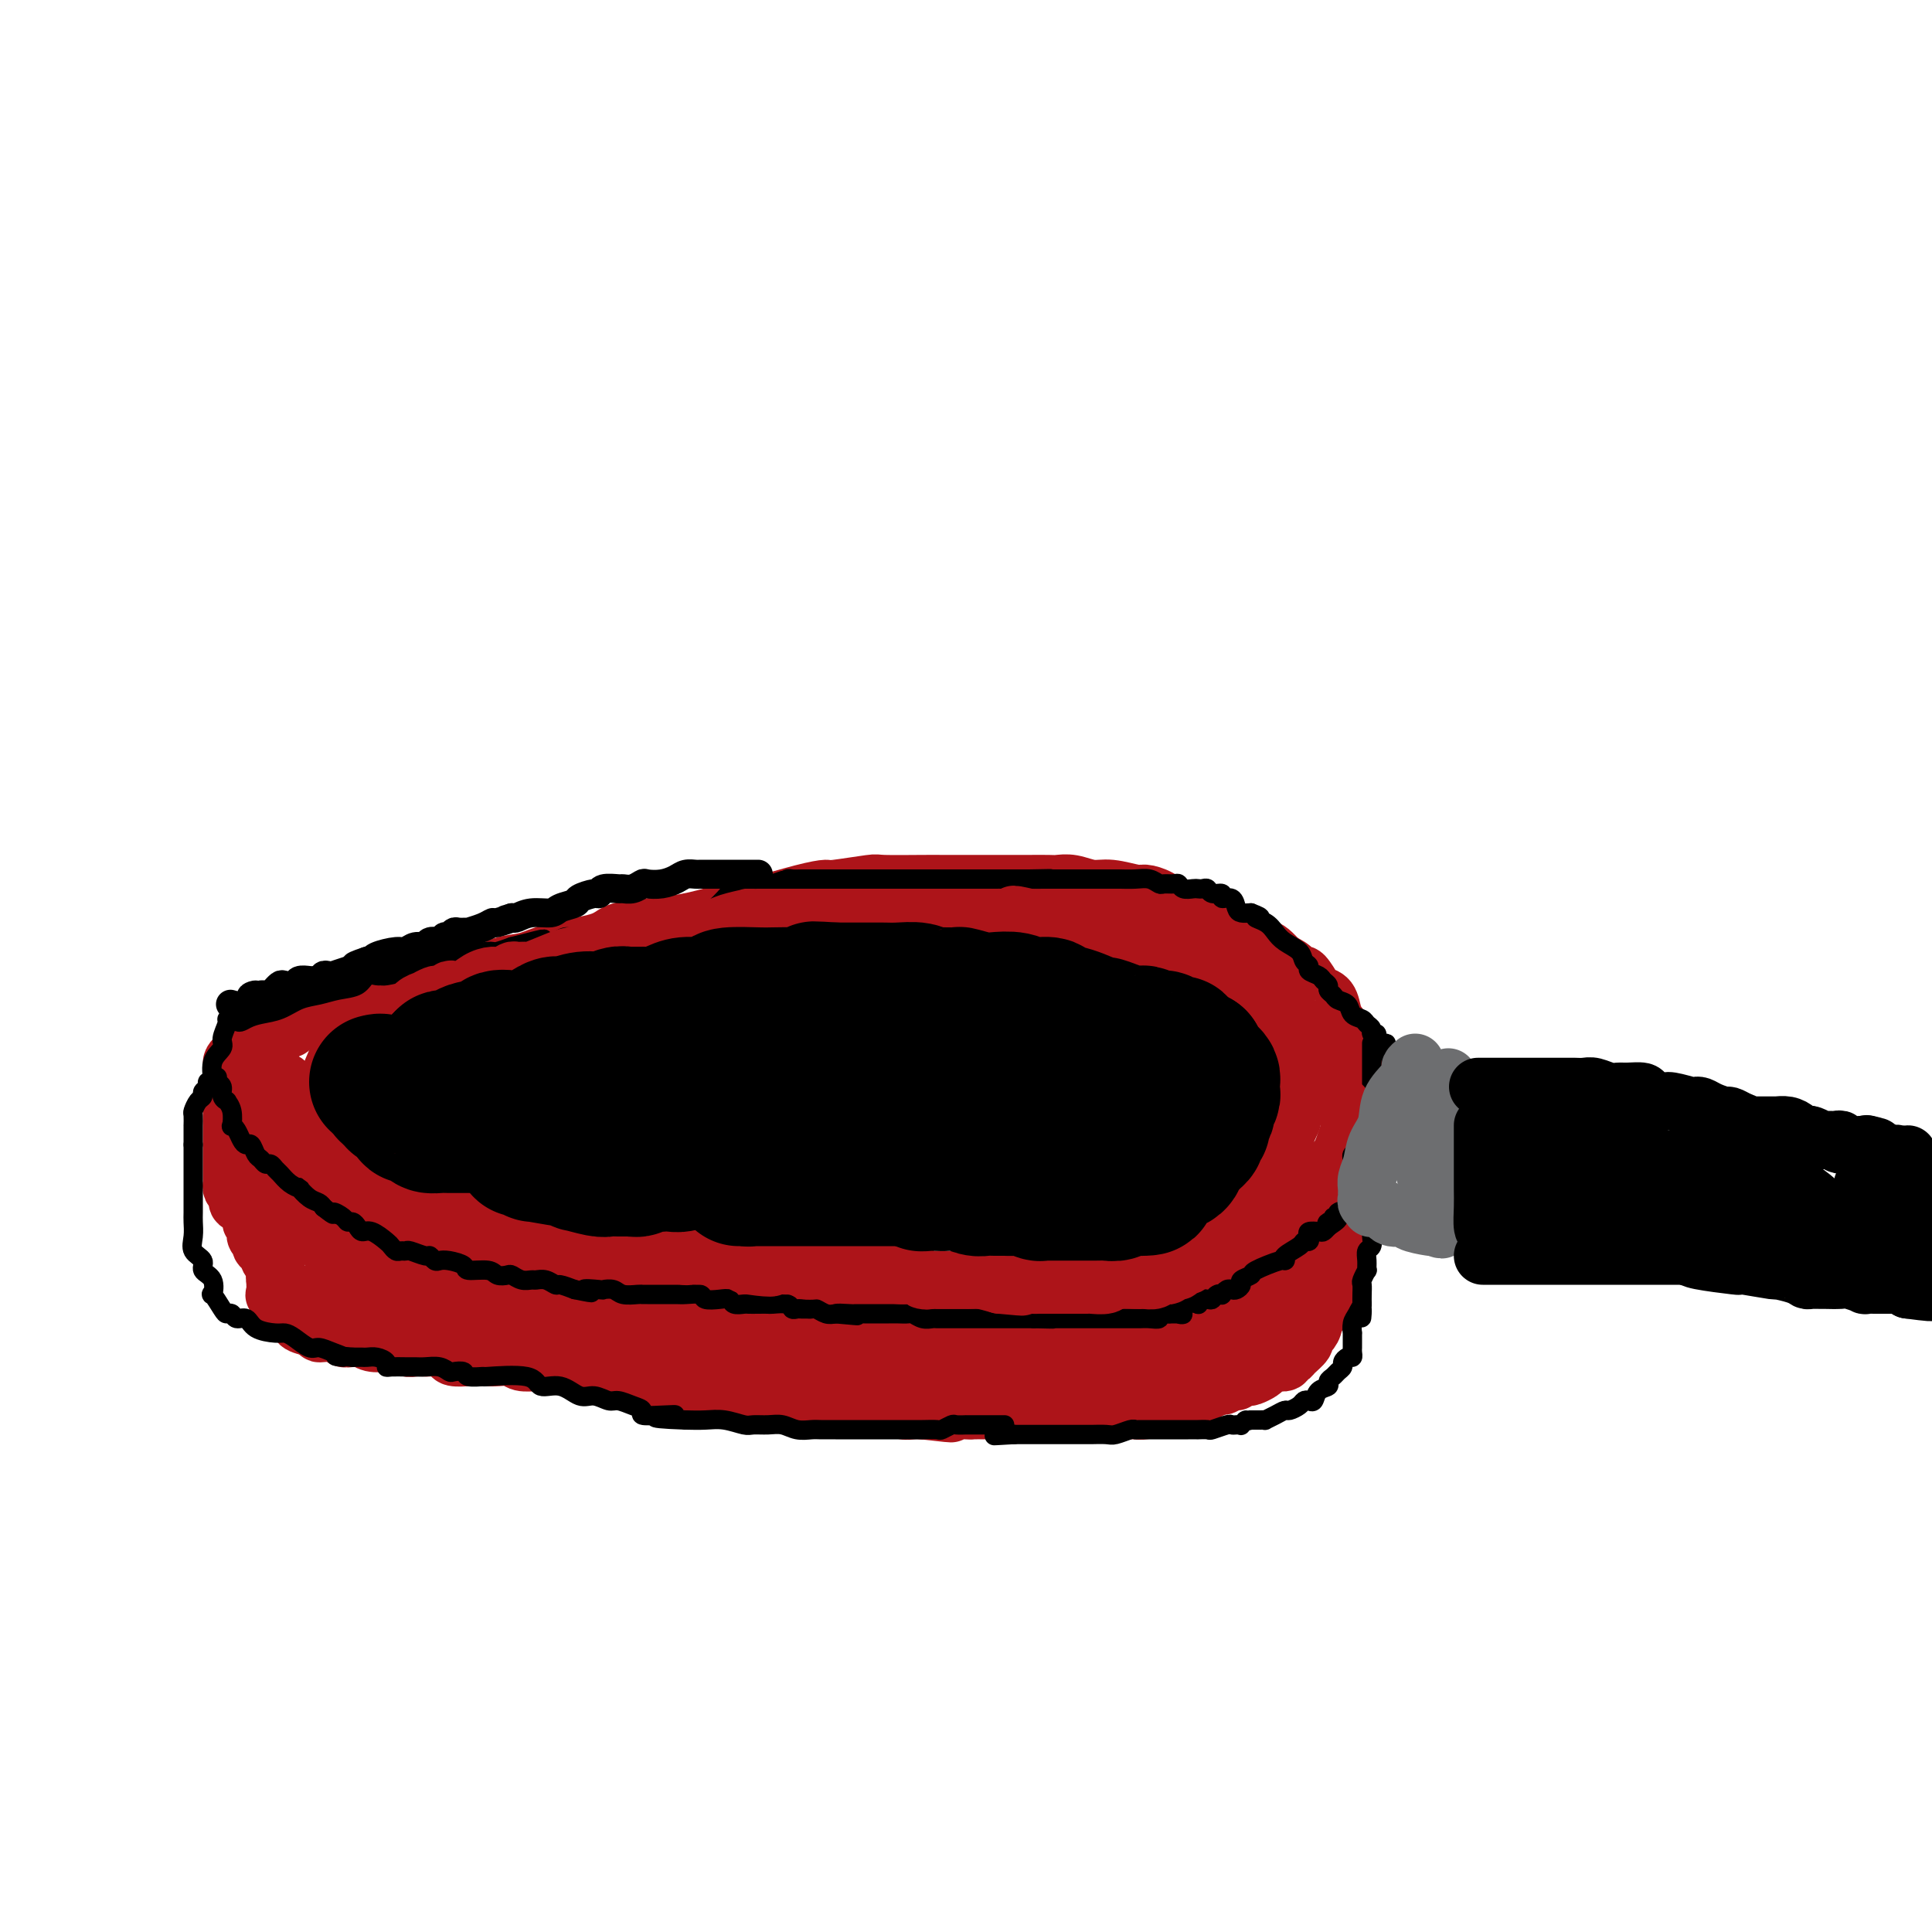 <svg viewBox='0 0 400 400' version='1.1' xmlns='http://www.w3.org/2000/svg' xmlns:xlink='http://www.w3.org/1999/xlink'><g fill='none' stroke='#AD1419' stroke-width='12' stroke-linecap='round' stroke-linejoin='round'><path d='M48,220c0.123,-0.366 0.246,-0.733 1,-1c0.754,-0.267 2.139,-0.435 3,-1c0.861,-0.565 1.199,-1.527 2,-2c0.801,-0.473 2.066,-0.456 3,-1c0.934,-0.544 1.535,-1.647 2,-2c0.465,-0.353 0.792,0.045 1,0c0.208,-0.045 0.297,-0.533 1,-1c0.703,-0.467 2.021,-0.911 3,-1c0.979,-0.089 1.621,0.179 2,0c0.379,-0.179 0.496,-0.804 1,-1c0.504,-0.196 1.397,0.035 2,0c0.603,-0.035 0.917,-0.338 2,-1c1.083,-0.662 2.935,-1.683 4,-2c1.065,-0.317 1.342,0.070 2,0c0.658,-0.070 1.697,-0.597 3,-1c1.303,-0.403 2.872,-0.680 4,-1c1.128,-0.320 1.816,-0.681 3,-1c1.184,-0.319 2.864,-0.595 4,-1c1.136,-0.405 1.726,-0.938 3,-1c1.274,-0.062 3.230,0.345 5,0c1.770,-0.345 3.353,-1.444 5,-2c1.647,-0.556 3.358,-0.569 5,-1c1.642,-0.431 3.217,-1.281 6,-2c2.783,-0.719 6.776,-1.309 9,-2c2.224,-0.691 2.679,-1.484 4,-2c1.321,-0.516 3.510,-0.754 6,-1c2.490,-0.246 5.283,-0.499 8,-1c2.717,-0.501 5.359,-1.251 8,-2'/><path d='M150,189c13.297,-3.134 9.038,-1.968 9,-2c-0.038,-0.032 4.144,-1.262 7,-2c2.856,-0.738 4.386,-0.982 5,-1c0.614,-0.018 0.313,0.191 2,0c1.687,-0.191 5.363,-0.783 7,-1c1.637,-0.217 1.234,-0.058 3,0c1.766,0.058 5.701,0.016 8,0c2.299,-0.016 2.964,-0.004 4,0c1.036,0.004 2.445,0.001 4,0c1.555,-0.001 3.255,0.000 5,0c1.745,-0.000 3.533,-0.001 5,0c1.467,0.001 2.612,0.004 4,0c1.388,-0.004 3.020,-0.016 4,0c0.980,0.016 1.310,0.061 2,0c0.690,-0.061 1.742,-0.227 3,0c1.258,0.227 2.724,0.847 4,1c1.276,0.153 2.361,-0.163 4,0c1.639,0.163 3.830,0.803 5,1c1.170,0.197 1.318,-0.049 2,0c0.682,0.049 1.898,0.395 3,1c1.102,0.605 2.090,1.471 3,2c0.910,0.529 1.743,0.723 3,1c1.257,0.277 2.937,0.637 4,1c1.063,0.363 1.510,0.727 2,1c0.490,0.273 1.023,0.454 2,1c0.977,0.546 2.397,1.459 3,2c0.603,0.541 0.388,0.712 1,1c0.612,0.288 2.049,0.693 3,1c0.951,0.307 1.414,0.516 2,1c0.586,0.484 1.293,1.242 2,2'/><path d='M265,199c4.064,2.196 1.723,1.187 1,1c-0.723,-0.187 0.172,0.447 1,1c0.828,0.553 1.588,1.025 2,1c0.412,-0.025 0.478,-0.547 1,0c0.522,0.547 1.502,2.164 2,3c0.498,0.836 0.514,0.892 1,1c0.486,0.108 1.444,0.270 2,1c0.556,0.730 0.712,2.030 1,3c0.288,0.970 0.708,1.611 1,2c0.292,0.389 0.456,0.525 1,2c0.544,1.475 1.468,4.290 2,6c0.532,1.710 0.673,2.314 1,3c0.327,0.686 0.842,1.454 1,2c0.158,0.546 -0.039,0.869 0,2c0.039,1.131 0.316,3.071 0,4c-0.316,0.929 -1.225,0.848 -2,2c-0.775,1.152 -1.416,3.538 -2,5c-0.584,1.462 -1.111,2.002 -2,3c-0.889,0.998 -2.139,2.454 -4,4c-1.861,1.546 -4.334,3.181 -6,5c-1.666,1.819 -2.524,3.822 -4,5c-1.476,1.178 -3.568,1.529 -5,2c-1.432,0.471 -2.203,1.060 -4,2c-1.797,0.940 -4.620,2.230 -6,3c-1.380,0.770 -1.317,1.018 -2,1c-0.683,-0.018 -2.111,-0.304 -4,0c-1.889,0.304 -4.239,1.197 -6,2c-1.761,0.803 -2.932,1.515 -5,2c-2.068,0.485 -5.034,0.742 -8,1'/><path d='M222,268c-7.983,2.238 -7.942,1.332 -9,1c-1.058,-0.332 -3.216,-0.089 -5,0c-1.784,0.089 -3.194,0.024 -5,0c-1.806,-0.024 -4.010,-0.006 -6,0c-1.990,0.006 -3.768,0.002 -6,0c-2.232,-0.002 -4.919,-0.001 -7,0c-2.081,0.001 -3.557,0.001 -7,0c-3.443,-0.001 -8.852,-0.004 -11,0c-2.148,0.004 -1.034,0.015 -2,0c-0.966,-0.015 -4.012,-0.056 -8,0c-3.988,0.056 -8.917,0.209 -11,0c-2.083,-0.209 -1.320,-0.781 -3,-1c-1.680,-0.219 -5.802,-0.086 -8,0c-2.198,0.086 -2.471,0.125 -3,0c-0.529,-0.125 -1.312,-0.412 -3,-1c-1.688,-0.588 -4.279,-1.475 -6,-2c-1.721,-0.525 -2.572,-0.687 -4,-1c-1.428,-0.313 -3.434,-0.775 -5,-1c-1.566,-0.225 -2.692,-0.211 -4,-1c-1.308,-0.789 -2.797,-2.379 -4,-3c-1.203,-0.621 -2.120,-0.271 -4,-1c-1.880,-0.729 -4.723,-2.537 -6,-3c-1.277,-0.463 -0.987,0.421 -2,0c-1.013,-0.421 -3.329,-2.145 -5,-3c-1.671,-0.855 -2.697,-0.841 -4,-1c-1.303,-0.159 -2.884,-0.490 -4,-1c-1.116,-0.510 -1.766,-1.200 -3,-2c-1.234,-0.800 -3.052,-1.709 -4,-2c-0.948,-0.291 -1.024,0.037 -2,0c-0.976,-0.037 -2.850,-0.439 -4,-1c-1.150,-0.561 -1.575,-1.280 -2,-2'/><path d='M65,243c-10.815,-4.350 -4.852,-2.724 -3,-2c1.852,0.724 -0.408,0.545 -2,0c-1.592,-0.545 -2.517,-1.455 -3,-2c-0.483,-0.545 -0.525,-0.723 -1,-1c-0.475,-0.277 -1.385,-0.653 -2,-1c-0.615,-0.347 -0.935,-0.665 -1,-1c-0.065,-0.335 0.126,-0.688 0,-1c-0.126,-0.312 -0.570,-0.583 -1,-1c-0.430,-0.417 -0.847,-0.979 -1,-1c-0.153,-0.021 -0.041,0.498 0,0c0.041,-0.498 0.011,-2.014 0,-3c-0.011,-0.986 -0.003,-1.441 0,-2c0.003,-0.559 0.001,-1.222 0,-2c-0.001,-0.778 -0.000,-1.671 0,-2c0.000,-0.329 0.000,-0.094 0,0c-0.000,0.094 -0.000,0.047 0,0'/><path d='M49,224c-0.423,0.376 -0.845,0.751 -1,1c-0.155,0.249 -0.041,0.371 0,1c0.041,0.629 0.011,1.766 0,2c-0.011,0.234 -0.003,-0.433 0,0c0.003,0.433 0.001,1.966 0,3c-0.001,1.034 -0.000,1.567 0,2c0.000,0.433 0.000,0.764 0,1c-0.000,0.236 -0.000,0.378 0,1c0.000,0.622 0.000,1.725 0,2c-0.000,0.275 -0.000,-0.277 0,0c0.000,0.277 0.000,1.384 0,2c-0.000,0.616 -0.000,0.742 0,1c0.000,0.258 0.000,0.646 0,1c-0.000,0.354 -0.001,0.672 0,1c0.001,0.328 0.003,0.665 0,1c-0.003,0.335 -0.011,0.667 0,1c0.011,0.333 0.041,0.667 0,1c-0.041,0.333 -0.155,0.667 0,1c0.155,0.333 0.577,0.667 1,1'/><path d='M49,247c0.161,3.661 0.564,1.313 1,1c0.436,-0.313 0.905,1.407 1,2c0.095,0.593 -0.185,0.058 0,0c0.185,-0.058 0.834,0.362 1,1c0.166,0.638 -0.153,1.494 0,2c0.153,0.506 0.777,0.660 1,1c0.223,0.340 0.045,0.865 0,1c-0.045,0.135 0.044,-0.120 0,0c-0.044,0.120 -0.219,0.615 0,1c0.219,0.385 0.833,0.662 1,1c0.167,0.338 -0.113,0.738 0,1c0.113,0.262 0.619,0.385 1,1c0.381,0.615 0.637,1.721 1,2c0.363,0.279 0.833,-0.269 1,0c0.167,0.269 0.030,1.354 0,2c-0.030,0.646 0.047,0.854 0,1c-0.047,0.146 -0.219,0.229 0,1c0.219,0.771 0.828,2.231 1,3c0.172,0.769 -0.093,0.846 0,1c0.093,0.154 0.546,0.385 1,1c0.454,0.615 0.911,1.614 1,2c0.089,0.386 -0.189,0.159 0,0c0.189,-0.159 0.843,-0.250 1,0c0.157,0.250 -0.185,0.840 0,1c0.185,0.160 0.896,-0.111 1,0c0.104,0.111 -0.399,0.603 0,1c0.399,0.397 1.699,0.698 3,1'/><path d='M65,275c0.986,0.686 0.949,0.902 1,1c0.051,0.098 0.188,0.078 1,0c0.812,-0.078 2.299,-0.213 3,0c0.701,0.213 0.615,0.775 1,1c0.385,0.225 1.239,0.112 2,0c0.761,-0.112 1.429,-0.222 2,0c0.571,0.222 1.045,0.778 2,1c0.955,0.222 2.392,0.112 3,0c0.608,-0.112 0.386,-0.226 1,0c0.614,0.226 2.065,0.792 3,1c0.935,0.208 1.354,0.059 2,0c0.646,-0.059 1.519,-0.026 2,0c0.481,0.026 0.569,0.045 1,0c0.431,-0.045 1.203,-0.156 2,0c0.797,0.156 1.617,0.578 2,1c0.383,0.422 0.328,0.846 1,1c0.672,0.154 2.071,0.040 3,0c0.929,-0.040 1.388,-0.007 2,0c0.612,0.007 1.376,-0.012 2,0c0.624,0.012 1.109,0.056 2,0c0.891,-0.056 2.188,-0.211 3,0c0.812,0.211 1.138,0.789 2,1c0.862,0.211 2.261,0.056 3,0c0.739,-0.056 0.818,-0.012 1,0c0.182,0.012 0.466,-0.007 1,0c0.534,0.007 1.316,0.040 2,0c0.684,-0.040 1.269,-0.154 2,0c0.731,0.154 1.608,0.577 2,1c0.392,0.423 0.298,0.845 1,1c0.702,0.155 2.201,0.044 3,0c0.799,-0.044 0.900,-0.022 1,0'/><path d='M124,284c9.522,1.618 3.826,1.165 2,1c-1.826,-0.165 0.218,-0.040 2,0c1.782,0.040 3.301,-0.004 4,0c0.699,0.004 0.578,0.058 1,0c0.422,-0.058 1.387,-0.226 2,0c0.613,0.226 0.875,0.845 1,1c0.125,0.155 0.113,-0.156 1,0c0.887,0.156 2.674,0.778 4,1c1.326,0.222 2.191,0.044 3,0c0.809,-0.044 1.564,0.044 2,0c0.436,-0.044 0.555,-0.222 1,0c0.445,0.222 1.216,0.844 2,1c0.784,0.156 1.579,-0.154 2,0c0.421,0.154 0.467,0.772 1,1c0.533,0.228 1.553,0.065 2,0c0.447,-0.065 0.320,-0.031 1,0c0.680,0.031 2.167,0.060 3,0c0.833,-0.060 1.013,-0.208 2,0c0.987,0.208 2.781,0.774 4,1c1.219,0.226 1.864,0.113 3,0c1.136,-0.113 2.765,-0.226 4,0c1.235,0.226 2.078,0.792 3,1c0.922,0.208 1.924,0.060 3,0c1.076,-0.060 2.228,-0.030 3,0c0.772,0.030 1.165,0.061 2,0c0.835,-0.061 2.110,-0.212 3,0c0.890,0.212 1.393,0.788 2,1c0.607,0.212 1.316,0.061 2,0c0.684,-0.061 1.342,-0.030 2,0'/><path d='M191,292c10.681,1.238 3.883,0.332 3,0c-0.883,-0.332 4.147,-0.089 6,0c1.853,0.089 0.527,0.024 1,0c0.473,-0.024 2.746,-0.006 4,0c1.254,0.006 1.490,0.002 2,0c0.510,-0.002 1.293,-0.000 2,0c0.707,0.000 1.337,0.000 2,0c0.663,-0.000 1.361,-0.000 2,0c0.639,0.000 1.221,0.000 2,0c0.779,-0.000 1.754,-0.000 2,0c0.246,0.000 -0.239,0.000 0,0c0.239,-0.000 1.202,-0.000 2,0c0.798,0.000 1.430,0.000 2,0c0.570,-0.000 1.077,-0.000 2,0c0.923,0.000 2.264,0.000 3,0c0.736,-0.000 0.869,-0.000 1,0c0.131,0.000 0.260,0.001 1,0c0.740,-0.001 2.090,-0.003 3,0c0.910,0.003 1.381,0.011 2,0c0.619,-0.011 1.388,-0.041 2,0c0.612,0.041 1.067,0.155 2,0c0.933,-0.155 2.344,-0.578 3,-1c0.656,-0.422 0.556,-0.844 1,-1c0.444,-0.156 1.433,-0.046 2,0c0.567,0.046 0.711,0.027 1,0c0.289,-0.027 0.724,-0.063 1,0c0.276,0.063 0.392,0.224 1,0c0.608,-0.224 1.709,-0.833 2,-1c0.291,-0.167 -0.229,0.109 0,0c0.229,-0.109 1.208,-0.603 2,-1c0.792,-0.397 1.396,-0.699 2,-1'/><path d='M252,287c2.748,-0.709 1.118,0.020 1,0c-0.118,-0.020 1.277,-0.789 2,-1c0.723,-0.211 0.775,0.137 1,0c0.225,-0.137 0.623,-0.757 1,-1c0.377,-0.243 0.731,-0.107 1,0c0.269,0.107 0.452,0.186 1,0c0.548,-0.186 1.461,-0.637 2,-1c0.539,-0.363 0.705,-0.637 1,-1c0.295,-0.363 0.719,-0.815 1,-1c0.281,-0.185 0.418,-0.101 1,0c0.582,0.101 1.608,0.221 2,0c0.392,-0.221 0.151,-0.784 0,-1c-0.151,-0.216 -0.213,-0.085 0,0c0.213,0.085 0.701,0.126 1,0c0.299,-0.126 0.410,-0.417 1,-1c0.590,-0.583 1.660,-1.456 2,-2c0.340,-0.544 -0.049,-0.757 0,-1c0.049,-0.243 0.538,-0.516 1,-1c0.462,-0.484 0.898,-1.180 1,-2c0.102,-0.820 -0.130,-1.765 0,-2c0.130,-0.235 0.623,0.239 1,0c0.377,-0.239 0.637,-1.191 1,-2c0.363,-0.809 0.829,-1.474 1,-2c0.171,-0.526 0.046,-0.914 0,-1c-0.046,-0.086 -0.012,0.131 0,0c0.012,-0.131 0.004,-0.609 0,-1c-0.004,-0.391 -0.002,-0.696 0,-1'/><path d='M275,265c1.333,-2.792 0.165,-1.273 0,-1c-0.165,0.273 0.674,-0.700 1,-1c0.326,-0.300 0.139,0.074 0,0c-0.139,-0.074 -0.230,-0.596 0,-1c0.230,-0.404 0.779,-0.690 1,-1c0.221,-0.310 0.112,-0.646 0,-1c-0.112,-0.354 -0.226,-0.728 0,-1c0.226,-0.272 0.793,-0.444 1,-1c0.207,-0.556 0.054,-1.497 0,-2c-0.054,-0.503 -0.011,-0.567 0,-1c0.011,-0.433 -0.011,-1.233 0,-2c0.011,-0.767 0.056,-1.501 0,-2c-0.056,-0.499 -0.212,-0.763 0,-1c0.212,-0.237 0.793,-0.449 1,-1c0.207,-0.551 0.041,-1.443 0,-2c-0.041,-0.557 0.041,-0.779 0,-1c-0.041,-0.221 -0.207,-0.440 0,-1c0.207,-0.560 0.788,-1.459 1,-2c0.212,-0.541 0.057,-0.723 0,-1c-0.057,-0.277 -0.015,-0.649 0,-1c0.015,-0.351 0.004,-0.682 0,-1c-0.004,-0.318 -0.001,-0.624 0,-1c0.001,-0.376 0.000,-0.822 0,-1c-0.000,-0.178 -0.000,-0.089 0,0'/><path d='M271,258c-0.323,0.390 -0.646,0.779 -1,1c-0.354,0.221 -0.738,0.272 -1,1c-0.262,0.728 -0.403,2.133 -1,3c-0.597,0.867 -1.652,1.195 -2,2c-0.348,0.805 0.010,2.085 0,3c-0.010,0.915 -0.390,1.464 -1,2c-0.610,0.536 -1.451,1.059 -2,2c-0.549,0.941 -0.806,2.298 -1,3c-0.194,0.702 -0.324,0.747 -1,1c-0.676,0.253 -1.897,0.713 -3,1c-1.103,0.287 -2.087,0.402 -3,1c-0.913,0.598 -1.756,1.681 -3,2c-1.244,0.319 -2.891,-0.125 -4,0c-1.109,0.125 -1.682,0.818 -4,1c-2.318,0.182 -6.382,-0.147 -8,0c-1.618,0.147 -0.789,0.772 -2,1c-1.211,0.228 -4.460,0.061 -6,0c-1.540,-0.061 -1.370,-0.016 -2,0c-0.630,0.016 -2.062,0.004 -3,0c-0.938,-0.004 -1.384,-0.001 -2,0c-0.616,0.001 -1.402,0.000 -2,0c-0.598,-0.000 -1.007,-0.000 -2,0c-0.993,0.000 -2.569,0.000 -4,0c-1.431,-0.000 -2.715,-0.000 -4,0'/><path d='M209,282c-7.589,0.309 -5.060,0.083 -5,0c0.060,-0.083 -2.349,-0.021 -4,0c-1.651,0.021 -2.544,0.002 -5,0c-2.456,-0.002 -6.474,0.013 -8,0c-1.526,-0.013 -0.561,-0.055 -1,0c-0.439,0.055 -2.282,0.207 -4,0c-1.718,-0.207 -3.312,-0.772 -5,-1c-1.688,-0.228 -3.471,-0.121 -5,0c-1.529,0.121 -2.803,0.254 -4,0c-1.197,-0.254 -2.317,-0.895 -4,-1c-1.683,-0.105 -3.928,0.326 -6,0c-2.072,-0.326 -3.972,-1.408 -6,-2c-2.028,-0.592 -4.184,-0.695 -7,-1c-2.816,-0.305 -6.293,-0.814 -8,-1c-1.707,-0.186 -1.644,-0.050 -3,0c-1.356,0.050 -4.129,0.013 -6,0c-1.871,-0.013 -2.838,-0.003 -4,0c-1.162,0.003 -2.518,0.001 -4,0c-1.482,-0.001 -3.091,0.001 -5,0c-1.909,-0.001 -4.117,-0.004 -6,0c-1.883,0.004 -3.441,0.016 -5,0c-1.559,-0.016 -3.119,-0.061 -5,0c-1.881,0.061 -4.084,0.227 -6,0c-1.916,-0.227 -3.545,-0.848 -5,-1c-1.455,-0.152 -2.736,0.166 -4,0c-1.264,-0.166 -2.513,-0.815 -3,-1c-0.487,-0.185 -0.213,0.095 -1,0c-0.787,-0.095 -2.635,-0.564 -4,-1c-1.365,-0.436 -2.247,-0.839 -3,-1c-0.753,-0.161 -1.376,-0.081 -2,0'/><path d='M71,272c-22.174,-1.503 -8.609,-0.262 -4,0c4.609,0.262 0.261,-0.456 -2,-1c-2.261,-0.544 -2.434,-0.914 -3,-1c-0.566,-0.086 -1.525,0.114 -2,0c-0.475,-0.114 -0.467,-0.541 -1,-1c-0.533,-0.459 -1.607,-0.950 -2,-1c-0.393,-0.050 -0.105,0.341 0,0c0.105,-0.341 0.028,-1.413 0,-2c-0.028,-0.587 -0.007,-0.689 0,-1c0.007,-0.311 0.001,-0.832 0,-1c-0.001,-0.168 0.003,0.015 0,-1c-0.003,-1.015 -0.012,-3.230 0,-4c0.012,-0.770 0.045,-0.095 0,-1c-0.045,-0.905 -0.166,-3.390 0,-5c0.166,-1.610 0.621,-2.344 1,-3c0.379,-0.656 0.682,-1.234 1,-2c0.318,-0.766 0.652,-1.719 1,-2c0.348,-0.281 0.712,0.110 1,0c0.288,-0.110 0.501,-0.722 1,0c0.499,0.722 1.286,2.778 2,4c0.714,1.222 1.357,1.611 2,2'/><path d='M66,252c1.338,2.194 1.684,4.679 2,6c0.316,1.321 0.602,1.479 1,2c0.398,0.521 0.906,1.407 1,2c0.094,0.593 -0.227,0.895 0,1c0.227,0.105 1.001,0.014 1,0c-0.001,-0.014 -0.777,0.049 0,0c0.777,-0.049 3.106,-0.209 5,0c1.894,0.209 3.351,0.788 4,1c0.649,0.212 0.489,0.057 1,0c0.511,-0.057 1.693,-0.015 3,0c1.307,0.015 2.738,0.004 4,0c1.262,-0.004 2.354,-0.000 3,0c0.646,0.000 0.846,-0.004 1,0c0.154,0.004 0.260,0.015 1,0c0.740,-0.015 2.113,-0.057 3,0c0.887,0.057 1.289,0.211 2,0c0.711,-0.211 1.730,-0.788 2,-1c0.270,-0.212 -0.209,-0.061 -1,0c-0.791,0.061 -1.896,0.030 -3,0'/><path d='M96,263c-1.106,-0.117 -1.871,-0.411 -4,-1c-2.129,-0.589 -5.623,-1.475 -9,-2c-3.377,-0.525 -6.638,-0.689 -8,-1c-1.362,-0.311 -0.824,-0.767 -1,-1c-0.176,-0.233 -1.067,-0.241 -1,0c0.067,0.241 1.093,0.733 3,1c1.907,0.267 4.697,0.309 7,1c2.303,0.691 4.121,2.031 6,3c1.879,0.969 3.819,1.566 5,2c1.181,0.434 1.602,0.705 2,1c0.398,0.295 0.772,0.615 2,1c1.228,0.385 3.308,0.835 4,1c0.692,0.165 -0.005,0.044 0,0c0.005,-0.044 0.713,-0.012 1,0c0.287,0.012 0.154,0.003 0,0c-0.154,-0.003 -0.330,-0.001 -1,0c-0.670,0.001 -1.835,0.000 -3,0'/><path d='M99,268c-1.466,0.226 -3.632,0.793 -6,1c-2.368,0.207 -4.940,0.056 -7,0c-2.060,-0.056 -3.609,-0.015 -5,0c-1.391,0.015 -2.625,0.004 -4,0c-1.375,-0.004 -2.891,-0.001 -4,0c-1.109,0.001 -1.810,0.000 -2,0c-0.190,-0.000 0.131,0.001 0,0c-0.131,-0.001 -0.715,-0.003 -1,0c-0.285,0.003 -0.272,0.011 -1,0c-0.728,-0.011 -2.196,-0.041 -3,0c-0.804,0.041 -0.944,0.155 -1,0c-0.056,-0.155 -0.028,-0.577 0,-1'/><path d='M65,268c-5.001,-0.000 -0.504,-0.000 2,0c2.504,0.000 3.016,0.000 4,0c0.984,-0.000 2.442,-0.000 4,0c1.558,0.000 3.217,0.000 5,0c1.783,-0.000 3.689,-0.001 6,0c2.311,0.001 5.028,0.004 6,0c0.972,-0.004 0.201,-0.015 1,0c0.799,0.015 3.169,0.057 5,0c1.831,-0.057 3.125,-0.211 4,0c0.875,0.211 1.332,0.788 2,1c0.668,0.212 1.548,0.060 2,0c0.452,-0.060 0.475,-0.026 1,0c0.525,0.026 1.553,0.044 3,0c1.447,-0.044 3.315,-0.152 4,0c0.685,0.152 0.187,0.563 1,1c0.813,0.437 2.938,0.901 4,1c1.062,0.099 1.060,-0.166 2,0c0.940,0.166 2.821,0.763 4,1c1.179,0.237 1.655,0.115 3,0c1.345,-0.115 3.560,-0.223 5,0c1.440,0.223 2.104,0.777 3,1c0.896,0.223 2.022,0.115 3,0c0.978,-0.115 1.806,-0.237 3,0c1.194,0.237 2.754,0.834 4,1c1.246,0.166 2.176,-0.099 3,0c0.824,0.099 1.540,0.563 3,1c1.460,0.437 3.662,0.849 5,1c1.338,0.151 1.811,0.043 3,0c1.189,-0.043 3.095,-0.022 5,0'/><path d='M165,276c10.642,1.238 5.746,0.332 5,0c-0.746,-0.332 2.658,-0.089 5,0c2.342,0.089 3.623,0.024 5,0c1.377,-0.024 2.851,-0.006 4,0c1.149,0.006 1.973,0.002 3,0c1.027,-0.002 2.259,-0.000 4,0c1.741,0.000 3.993,0.000 5,0c1.007,-0.000 0.770,-0.000 2,0c1.230,0.000 3.928,0.000 5,0c1.072,-0.000 0.519,-0.000 1,0c0.481,0.000 1.998,0.000 3,0c1.002,-0.000 1.491,-0.000 2,0c0.509,0.000 1.038,0.000 2,0c0.962,-0.000 2.357,-0.000 3,0c0.643,0.000 0.533,0.000 1,0c0.467,-0.000 1.513,-0.000 2,0c0.487,0.000 0.417,0.000 1,0c0.583,-0.000 1.818,-0.000 3,0c1.182,0.000 2.311,0.001 3,0c0.689,-0.001 0.938,-0.004 2,0c1.062,0.004 2.936,0.016 4,0c1.064,-0.016 1.316,-0.060 2,0c0.684,0.060 1.799,0.222 3,0c1.201,-0.222 2.487,-0.829 4,-1c1.513,-0.171 3.253,0.094 5,0c1.747,-0.094 3.501,-0.547 5,-1c1.499,-0.453 2.742,-0.905 4,-1c1.258,-0.095 2.531,0.167 4,0c1.469,-0.167 3.134,-0.762 4,-1c0.866,-0.238 0.933,-0.119 1,0'/><path d='M262,272c4.177,-0.796 1.119,-0.786 0,-1c-1.119,-0.214 -0.300,-0.650 0,-1c0.300,-0.350 0.079,-0.613 0,-1c-0.079,-0.387 -0.017,-0.899 0,-1c0.017,-0.101 -0.012,0.208 0,0c0.012,-0.208 0.065,-0.932 0,-2c-0.065,-1.068 -0.248,-2.480 0,-3c0.248,-0.520 0.928,-0.149 1,0c0.072,0.149 -0.464,0.074 -1,0'/><path d='M262,263c-0.132,-1.395 -0.462,-0.381 -1,0c-0.538,0.381 -1.286,0.131 -2,0c-0.714,-0.131 -1.395,-0.141 -2,0c-0.605,0.141 -1.132,0.434 -2,1c-0.868,0.566 -2.075,1.406 -3,2c-0.925,0.594 -1.568,0.943 -2,1c-0.432,0.057 -0.655,-0.177 -1,0c-0.345,0.177 -0.813,0.765 -1,1c-0.187,0.235 -0.094,0.118 0,0'/></g>
<g fill='none' stroke='#000000' stroke-width='4' stroke-linecap='round' stroke-linejoin='round'><path d='M45,223c-0.122,0.361 -0.244,0.723 0,1c0.244,0.277 0.854,0.471 1,1c0.146,0.529 -0.171,1.393 0,2c0.171,0.607 0.830,0.957 1,1c0.170,0.043 -0.148,-0.221 0,0c0.148,0.221 0.760,0.927 1,2c0.240,1.073 0.106,2.512 0,3c-0.106,0.488 -0.183,0.024 0,0c0.183,-0.024 0.626,0.393 1,1c0.374,0.607 0.677,1.405 1,2c0.323,0.595 0.664,0.986 1,1c0.336,0.014 0.667,-0.351 1,0c0.333,0.351 0.667,1.418 1,2c0.333,0.582 0.666,0.680 1,1c0.334,0.320 0.669,0.863 1,1c0.331,0.137 0.657,-0.131 1,0c0.343,0.131 0.703,0.660 1,1c0.297,0.340 0.530,0.490 1,1c0.470,0.510 1.176,1.379 2,2c0.824,0.621 1.765,0.992 2,1c0.235,0.008 -0.236,-0.348 0,0c0.236,0.348 1.179,1.402 2,2c0.821,0.598 1.520,0.742 2,1c0.480,0.258 0.740,0.629 1,1'/><path d='M67,250c2.974,2.349 1.910,1.220 2,1c0.090,-0.220 1.333,0.467 2,1c0.667,0.533 0.758,0.912 1,1c0.242,0.088 0.636,-0.113 1,0c0.364,0.113 0.699,0.541 1,1c0.301,0.459 0.567,0.950 1,1c0.433,0.050 1.033,-0.340 2,0c0.967,0.340 2.301,1.412 3,2c0.699,0.588 0.763,0.692 1,1c0.237,0.308 0.649,0.819 1,1c0.351,0.181 0.643,0.034 1,0c0.357,-0.034 0.778,0.047 1,0c0.222,-0.047 0.244,-0.223 1,0c0.756,0.223 2.246,0.844 3,1c0.754,0.156 0.774,-0.152 1,0c0.226,0.152 0.660,0.763 1,1c0.340,0.237 0.588,0.101 1,0c0.412,-0.101 0.988,-0.167 2,0c1.012,0.167 2.460,0.567 3,1c0.540,0.433 0.171,0.900 1,1c0.829,0.100 2.855,-0.165 4,0c1.145,0.165 1.410,0.762 2,1c0.590,0.238 1.505,0.117 2,0c0.495,-0.117 0.569,-0.228 1,0c0.431,0.228 1.219,0.797 2,1c0.781,0.203 1.556,0.040 2,0c0.444,-0.040 0.558,0.045 1,0c0.442,-0.045 1.211,-0.218 2,0c0.789,0.218 1.597,0.828 2,1c0.403,0.172 0.401,-0.094 1,0c0.599,0.094 1.800,0.547 3,1'/><path d='M119,267c6.004,1.239 2.514,0.336 2,0c-0.514,-0.336 1.950,-0.104 3,0c1.050,0.104 0.687,0.080 1,0c0.313,-0.080 1.301,-0.218 2,0c0.699,0.218 1.109,0.790 2,1c0.891,0.210 2.264,0.056 3,0c0.736,-0.056 0.834,-0.015 1,0c0.166,0.015 0.399,0.004 1,0c0.601,-0.004 1.569,-0.002 2,0c0.431,0.002 0.323,0.004 1,0c0.677,-0.004 2.138,-0.015 3,0c0.862,0.015 1.124,0.056 2,0c0.876,-0.056 2.366,-0.207 3,0c0.634,0.207 0.411,0.774 1,1c0.589,0.226 1.988,0.113 3,0c1.012,-0.113 1.636,-0.226 2,0c0.364,0.226 0.469,0.793 1,1c0.531,0.207 1.488,0.056 2,0c0.512,-0.056 0.578,-0.016 1,0c0.422,0.016 1.198,0.008 2,0c0.802,-0.008 1.629,-0.016 2,0c0.371,0.016 0.284,0.057 1,0c0.716,-0.057 2.233,-0.211 3,0c0.767,0.211 0.783,0.789 1,1c0.217,0.211 0.635,0.056 1,0c0.365,-0.056 0.678,-0.011 1,0c0.322,0.011 0.653,-0.011 1,0c0.347,0.011 0.712,0.054 1,0c0.288,-0.054 0.501,-0.207 1,0c0.499,0.207 1.286,0.773 2,1c0.714,0.227 1.357,0.113 2,0'/><path d='M173,272c8.468,0.774 2.640,0.207 1,0c-1.640,-0.207 0.910,-0.056 2,0c1.090,0.056 0.721,0.015 1,0c0.279,-0.015 1.206,-0.004 2,0c0.794,0.004 1.456,0.001 2,0c0.544,-0.001 0.971,-0.000 1,0c0.029,0.000 -0.339,0.000 0,0c0.339,-0.000 1.385,-0.001 2,0c0.615,0.001 0.797,0.004 1,0c0.203,-0.004 0.425,-0.015 1,0c0.575,0.015 1.501,0.057 2,0c0.499,-0.057 0.571,-0.211 1,0c0.429,0.211 1.217,0.789 2,1c0.783,0.211 1.562,0.057 2,0c0.438,-0.057 0.536,-0.015 1,0c0.464,0.015 1.294,0.004 2,0c0.706,-0.004 1.288,-0.001 2,0c0.712,0.001 1.553,0.000 2,0c0.447,-0.000 0.500,-0.000 1,0c0.500,0.000 1.447,0.000 2,0c0.553,-0.000 0.712,-0.000 1,0c0.288,0.000 0.706,0.000 1,0c0.294,-0.000 0.464,-0.000 1,0c0.536,0.000 1.439,0.000 2,0c0.561,-0.000 0.780,-0.000 1,0c0.220,0.000 0.440,0.000 1,0c0.560,-0.000 1.458,-0.000 2,0c0.542,0.000 0.726,0.000 1,0c0.274,-0.000 0.637,-0.000 1,0'/><path d='M214,273c6.764,0.155 3.174,0.041 2,0c-1.174,-0.041 0.067,-0.011 1,0c0.933,0.011 1.560,0.003 2,0c0.440,-0.003 0.695,-0.001 1,0c0.305,0.001 0.659,0.000 1,0c0.341,-0.000 0.670,-0.000 1,0c0.330,0.000 0.662,0.000 1,0c0.338,-0.000 0.682,-0.000 1,0c0.318,0.000 0.610,0.000 1,0c0.390,-0.000 0.878,-0.000 1,0c0.122,0.000 -0.122,0.000 0,0c0.122,-0.000 0.611,-0.000 1,0c0.389,0.000 0.678,0.000 1,0c0.322,-0.000 0.678,-0.000 1,0c0.322,0.000 0.611,0.000 1,0c0.389,-0.000 0.877,-0.000 1,0c0.123,0.000 -0.121,0.000 0,0c0.121,-0.000 0.606,-0.000 1,0c0.394,0.000 0.696,0.000 1,0c0.304,-0.000 0.609,-0.000 1,0c0.391,0.000 0.869,0.001 1,0c0.131,-0.001 -0.086,-0.004 0,0c0.086,0.004 0.473,0.015 1,0c0.527,-0.015 1.193,-0.056 2,0c0.807,0.056 1.756,0.207 2,0c0.244,-0.207 -0.216,-0.774 0,-1c0.216,-0.226 1.108,-0.113 2,0'/><path d='M242,272c4.695,-0.033 2.434,0.383 2,0c-0.434,-0.383 0.960,-1.565 2,-2c1.040,-0.435 1.726,-0.124 2,0c0.274,0.124 0.137,0.062 0,0'/><path d='M248,270c-0.202,-0.415 -0.404,-0.829 0,-1c0.404,-0.171 1.414,-0.097 2,0c0.586,0.097 0.748,0.219 1,0c0.252,-0.219 0.592,-0.777 1,-1c0.408,-0.223 0.882,-0.112 1,0c0.118,0.112 -0.122,0.223 0,0c0.122,-0.223 0.605,-0.781 1,-1c0.395,-0.219 0.702,-0.101 1,0c0.298,0.101 0.587,0.183 1,0c0.413,-0.183 0.952,-0.631 1,-1c0.048,-0.369 -0.393,-0.659 0,-1c0.393,-0.341 1.619,-0.735 2,-1c0.381,-0.265 -0.084,-0.403 1,-1c1.084,-0.597 3.715,-1.652 5,-2c1.285,-0.348 1.224,0.013 1,0c-0.224,-0.013 -0.609,-0.398 0,-1c0.609,-0.602 2.214,-1.419 3,-2c0.786,-0.581 0.753,-0.926 1,-1c0.247,-0.074 0.773,0.125 1,0c0.227,-0.125 0.155,-0.572 0,-1c-0.155,-0.428 -0.392,-0.836 0,-1c0.392,-0.164 1.413,-0.083 2,0c0.587,0.083 0.739,0.166 1,0c0.261,-0.166 0.630,-0.583 1,-1'/><path d='M275,254c4.111,-2.719 0.889,-1.516 0,-1c-0.889,0.516 0.554,0.347 1,0c0.446,-0.347 -0.106,-0.871 0,-1c0.106,-0.129 0.869,0.138 1,0c0.131,-0.138 -0.371,-0.681 0,-1c0.371,-0.319 1.616,-0.414 2,-1c0.384,-0.586 -0.093,-1.663 0,-2c0.093,-0.337 0.757,0.065 1,0c0.243,-0.065 0.065,-0.599 0,-1c-0.065,-0.401 -0.018,-0.671 0,-1c0.018,-0.329 0.005,-0.718 0,-1c-0.005,-0.282 -0.002,-0.457 0,-1c0.002,-0.543 0.005,-1.455 0,-2c-0.005,-0.545 -0.016,-0.725 0,-1c0.016,-0.275 0.061,-0.646 0,-1c-0.061,-0.354 -0.226,-0.690 0,-1c0.226,-0.310 0.845,-0.594 1,-1c0.155,-0.406 -0.154,-0.934 0,-1c0.154,-0.066 0.772,0.328 1,0c0.228,-0.328 0.065,-1.380 0,-2c-0.065,-0.620 -0.033,-0.810 0,-1'/><path d='M282,234c1.536,-3.940 1.876,-3.788 2,-4c0.124,-0.212 0.033,-0.786 0,-1c-0.033,-0.214 -0.009,-0.067 0,-1c0.009,-0.933 0.002,-2.947 0,-4c-0.002,-1.053 -0.001,-1.147 0,-2c0.001,-0.853 0.000,-2.467 0,-3c-0.000,-0.533 -0.000,0.015 0,0c0.000,-0.015 0.000,-0.592 0,-1c-0.000,-0.408 -0.000,-0.648 0,-1c0.000,-0.352 0.000,-0.815 0,-1c-0.000,-0.185 -0.000,-0.093 0,0'/><path d='M284,238c-0.000,0.333 -0.000,0.665 0,1c0.000,0.335 0.000,0.671 0,1c-0.000,0.329 -0.000,0.649 0,1c0.000,0.351 0.000,0.731 0,1c-0.000,0.269 -0.000,0.425 0,1c0.000,0.575 0.000,1.567 0,2c-0.000,0.433 -0.000,0.305 0,1c0.000,0.695 0.000,2.213 0,3c-0.000,0.787 -0.000,0.842 0,1c0.000,0.158 0.000,0.420 0,1c-0.000,0.580 -0.000,1.478 0,2c0.000,0.522 0.001,0.669 0,1c-0.001,0.331 -0.004,0.848 0,1c0.004,0.152 0.015,-0.059 0,0c-0.015,0.059 -0.057,0.388 0,1c0.057,0.612 0.212,1.507 0,2c-0.212,0.493 -0.793,0.584 -1,1c-0.207,0.416 -0.041,1.157 0,2c0.041,0.843 -0.041,1.787 0,2c0.041,0.213 0.207,-0.305 0,0c-0.207,0.305 -0.788,1.432 -1,2c-0.212,0.568 -0.057,0.576 0,1c0.057,0.424 0.016,1.264 0,2c-0.016,0.736 -0.008,1.368 0,2'/><path d='M282,270c-0.265,5.139 0.073,1.988 0,1c-0.073,-0.988 -0.555,0.187 -1,1c-0.445,0.813 -0.851,1.265 -1,2c-0.149,0.735 -0.040,1.755 0,2c0.040,0.245 0.011,-0.284 0,0c-0.011,0.284 -0.006,1.382 0,2c0.006,0.618 0.012,0.757 0,1c-0.012,0.243 -0.041,0.590 0,1c0.041,0.410 0.151,0.883 0,1c-0.151,0.117 -0.565,-0.123 -1,0c-0.435,0.123 -0.891,0.610 -1,1c-0.109,0.390 0.130,0.682 0,1c-0.130,0.318 -0.630,0.661 -1,1c-0.370,0.339 -0.610,0.673 -1,1c-0.390,0.327 -0.931,0.648 -1,1c-0.069,0.352 0.332,0.735 0,1c-0.332,0.265 -1.397,0.414 -2,1c-0.603,0.586 -0.743,1.611 -1,2c-0.257,0.389 -0.632,0.142 -1,0c-0.368,-0.142 -0.731,-0.179 -1,0c-0.269,0.179 -0.444,0.574 -1,1c-0.556,0.426 -1.493,0.885 -2,1c-0.507,0.115 -0.584,-0.113 -1,0c-0.416,0.113 -1.172,0.566 -2,1c-0.828,0.434 -1.727,0.848 -2,1c-0.273,0.152 0.082,0.041 0,0c-0.082,-0.041 -0.599,-0.011 -1,0c-0.401,0.011 -0.686,0.003 -1,0c-0.314,-0.003 -0.657,-0.002 -1,0'/><path d='M259,294c-2.019,0.558 -1.066,-0.046 -1,0c0.066,0.046 -0.754,0.743 -1,1c-0.246,0.257 0.081,0.073 0,0c-0.081,-0.073 -0.570,-0.034 -1,0c-0.430,0.034 -0.803,0.062 -1,0c-0.197,-0.062 -0.219,-0.213 -1,0c-0.781,0.213 -2.319,0.789 -3,1c-0.681,0.211 -0.503,0.057 -1,0c-0.497,-0.057 -1.668,-0.015 -2,0c-0.332,0.015 0.174,0.004 0,0c-0.174,-0.004 -1.027,-0.001 -2,0c-0.973,0.001 -2.066,-0.001 -3,0c-0.934,0.001 -1.710,0.004 -3,0c-1.290,-0.004 -3.093,-0.015 -4,0c-0.907,0.015 -0.919,0.057 -1,0c-0.081,-0.057 -0.230,-0.211 -1,0c-0.770,0.211 -2.161,0.789 -3,1c-0.839,0.211 -1.127,0.057 -2,0c-0.873,-0.057 -2.331,-0.015 -3,0c-0.669,0.015 -0.550,0.004 -1,0c-0.450,-0.004 -1.468,-0.001 -2,0c-0.532,0.001 -0.579,0.000 -1,0c-0.421,-0.000 -1.217,-0.000 -2,0c-0.783,0.000 -1.553,0.000 -2,0c-0.447,-0.000 -0.571,-0.000 -1,0c-0.429,0.000 -1.162,0.000 -2,0c-0.838,-0.000 -1.781,-0.000 -2,0c-0.219,0.000 0.287,0.000 0,0c-0.287,-0.000 -1.368,-0.000 -2,0c-0.632,0.000 -0.816,0.000 -1,0'/><path d='M210,297c-7.750,0.464 -2.625,0.125 -1,0c1.625,-0.125 -0.250,-0.036 -1,0c-0.750,0.036 -0.375,0.018 0,0'/><path d='M208,295c-0.363,-0.000 -0.726,-0.000 -1,0c-0.274,0.000 -0.460,0.000 -1,0c-0.540,-0.000 -1.435,-0.000 -2,0c-0.565,0.000 -0.799,0.000 -1,0c-0.201,-0.000 -0.367,-0.001 -1,0c-0.633,0.001 -1.732,0.004 -2,0c-0.268,-0.004 0.295,-0.015 0,0c-0.295,0.015 -1.448,0.057 -2,0c-0.552,-0.057 -0.503,-0.211 -1,0c-0.497,0.211 -1.539,0.789 -2,1c-0.461,0.211 -0.340,0.057 -1,0c-0.660,-0.057 -2.100,-0.015 -3,0c-0.900,0.015 -1.261,0.004 -2,0c-0.739,-0.004 -1.856,-0.001 -3,0c-1.144,0.001 -2.315,0.000 -3,0c-0.685,-0.000 -0.883,0.000 -2,0c-1.117,-0.000 -3.152,-0.000 -4,0c-0.848,0.000 -0.509,0.001 -1,0c-0.491,-0.001 -1.811,-0.004 -3,0c-1.189,0.004 -2.246,0.015 -3,0c-0.754,-0.015 -1.203,-0.057 -2,0c-0.797,0.057 -1.941,0.212 -3,0c-1.059,-0.212 -2.033,-0.793 -3,-1c-0.967,-0.207 -1.928,-0.041 -3,0c-1.072,0.041 -2.257,-0.041 -3,0c-0.743,0.041 -1.045,0.207 -2,0c-0.955,-0.207 -2.565,-0.786 -4,-1c-1.435,-0.214 -2.696,-0.061 -4,0c-1.304,0.061 -2.652,0.031 -4,0'/><path d='M142,294c-10.835,-0.378 -4.922,-0.822 -3,-1c1.922,-0.178 -0.146,-0.090 -2,0c-1.854,0.090 -3.493,0.183 -4,0c-0.507,-0.183 0.118,-0.642 0,-1c-0.118,-0.358 -0.978,-0.616 -2,-1c-1.022,-0.384 -2.204,-0.896 -3,-1c-0.796,-0.104 -1.204,0.198 -2,0c-0.796,-0.198 -1.978,-0.898 -3,-1c-1.022,-0.102 -1.883,0.393 -3,0c-1.117,-0.393 -2.489,-1.675 -4,-2c-1.511,-0.325 -3.162,0.306 -4,0c-0.838,-0.306 -0.864,-1.550 -3,-2c-2.136,-0.450 -6.383,-0.107 -8,0c-1.617,0.107 -0.604,-0.023 -1,0c-0.396,0.023 -2.202,0.199 -3,0c-0.798,-0.199 -0.588,-0.771 -1,-1c-0.412,-0.229 -1.448,-0.114 -2,0c-0.552,0.114 -0.622,0.227 -1,0c-0.378,-0.227 -1.064,-0.793 -2,-1c-0.936,-0.207 -2.122,-0.055 -3,0c-0.878,0.055 -1.449,0.012 -2,0c-0.551,-0.012 -1.082,0.007 -2,0c-0.918,-0.007 -2.225,-0.040 -3,0c-0.775,0.040 -1.020,0.154 -1,0c0.020,-0.154 0.304,-0.577 0,-1c-0.304,-0.423 -1.195,-0.845 -2,-1c-0.805,-0.155 -1.525,-0.041 -2,0c-0.475,0.041 -0.705,0.011 -1,0c-0.295,-0.011 -0.656,-0.003 -1,0c-0.344,0.003 -0.672,0.002 -1,0'/><path d='M73,281c-5.944,-0.576 -2.804,-0.017 -2,0c0.804,0.017 -0.730,-0.507 -2,-1c-1.270,-0.493 -2.278,-0.955 -3,-1c-0.722,-0.045 -1.160,0.326 -2,0c-0.840,-0.326 -2.084,-1.349 -3,-2c-0.916,-0.651 -1.506,-0.930 -2,-1c-0.494,-0.070 -0.892,0.068 -2,0c-1.108,-0.068 -2.927,-0.344 -4,-1c-1.073,-0.656 -1.400,-1.693 -2,-2c-0.600,-0.307 -1.475,0.116 -2,0c-0.525,-0.116 -0.702,-0.771 -1,-1c-0.298,-0.229 -0.719,-0.033 -1,0c-0.281,0.033 -0.423,-0.098 -1,-1c-0.577,-0.902 -1.588,-2.573 -2,-3c-0.412,-0.427 -0.223,0.392 0,0c0.223,-0.392 0.480,-1.994 0,-3c-0.480,-1.006 -1.698,-1.414 -2,-2c-0.302,-0.586 0.311,-1.349 0,-2c-0.311,-0.651 -1.548,-1.190 -2,-2c-0.452,-0.810 -0.121,-1.893 0,-3c0.121,-1.107 0.032,-2.240 0,-3c-0.032,-0.760 -0.009,-1.148 0,-2c0.009,-0.852 0.002,-2.168 0,-3c-0.002,-0.832 -0.001,-1.178 0,-2c0.001,-0.822 0.000,-2.119 0,-3c-0.000,-0.881 -0.000,-1.347 0,-2c0.000,-0.653 0.000,-1.495 0,-2c-0.000,-0.505 -0.000,-0.674 0,-1c0.000,-0.326 0.000,-0.807 0,-1c-0.000,-0.193 -0.000,-0.096 0,0'/><path d='M40,237c0.000,-3.604 0.000,-1.614 0,-1c-0.000,0.614 -0.001,-0.149 0,-1c0.001,-0.851 0.003,-1.790 0,-2c-0.003,-0.210 -0.011,0.309 0,0c0.011,-0.309 0.040,-1.445 0,-2c-0.040,-0.555 -0.150,-0.530 0,-1c0.150,-0.470 0.561,-1.437 1,-2c0.439,-0.563 0.907,-0.722 1,-1c0.093,-0.278 -0.187,-0.675 0,-1c0.187,-0.325 0.843,-0.577 1,-1c0.157,-0.423 -0.183,-1.018 0,-1c0.183,0.018 0.890,0.650 1,0c0.110,-0.650 -0.378,-2.580 0,-4c0.378,-1.420 1.621,-2.328 2,-3c0.379,-0.672 -0.104,-1.108 0,-2c0.104,-0.892 0.797,-2.240 1,-3c0.203,-0.760 -0.085,-0.931 0,-1c0.085,-0.069 0.542,-0.034 1,0'/><path d='M48,211c1.378,-4.036 0.822,-1.127 1,0c0.178,1.127 1.089,0.471 2,0c0.911,-0.471 1.821,-0.756 3,-1c1.179,-0.244 2.627,-0.445 4,-1c1.373,-0.555 2.671,-1.463 4,-2c1.329,-0.537 2.688,-0.704 4,-1c1.312,-0.296 2.576,-0.720 4,-1c1.424,-0.280 3.009,-0.414 4,-1c0.991,-0.586 1.389,-1.624 2,-2c0.611,-0.376 1.434,-0.091 2,0c0.566,0.091 0.874,-0.013 1,0c0.126,0.013 0.068,0.143 1,0c0.932,-0.143 2.852,-0.561 4,-1c1.148,-0.439 1.524,-0.900 2,-1c0.476,-0.100 1.050,0.162 2,0c0.950,-0.162 2.274,-0.747 3,-1c0.726,-0.253 0.852,-0.173 1,0c0.148,0.173 0.316,0.438 1,0c0.684,-0.438 1.883,-1.581 3,-2c1.117,-0.419 2.150,-0.115 3,0c0.850,0.115 1.516,0.041 2,0c0.484,-0.041 0.784,-0.050 1,0c0.216,0.050 0.347,0.157 1,0c0.653,-0.157 1.826,-0.579 3,-1'/><path d='M106,196c9.932,-2.542 5.761,-1.398 5,-1c-0.761,0.398 1.889,0.050 3,0c1.111,-0.050 0.683,0.197 1,0c0.317,-0.197 1.377,-0.837 2,-1c0.623,-0.163 0.807,0.152 3,0c2.193,-0.152 6.393,-0.772 8,-1c1.607,-0.228 0.619,-0.065 1,0c0.381,0.065 2.131,0.031 3,0c0.869,-0.031 0.858,-0.060 1,0c0.142,0.060 0.437,0.210 1,0c0.563,-0.210 1.392,-0.778 2,-1c0.608,-0.222 0.993,-0.097 1,0c0.007,0.097 -0.365,0.166 0,0c0.365,-0.166 1.467,-0.566 2,-1c0.533,-0.434 0.499,-0.903 1,-1c0.501,-0.097 1.538,0.178 2,0c0.462,-0.178 0.347,-0.808 1,-1c0.653,-0.192 2.072,0.055 3,0c0.928,-0.055 1.366,-0.411 2,-1c0.634,-0.589 1.465,-1.412 2,-2c0.535,-0.588 0.773,-0.941 1,-1c0.227,-0.059 0.441,0.177 1,0c0.559,-0.177 1.463,-0.765 2,-1c0.537,-0.235 0.707,-0.115 1,0c0.293,0.115 0.707,0.227 1,0c0.293,-0.227 0.463,-0.792 1,-1c0.537,-0.208 1.439,-0.059 2,0c0.561,0.059 0.780,0.030 1,0'/><path d='M160,183c4.511,-1.563 1.788,-0.471 1,0c-0.788,0.471 0.357,0.322 1,0c0.643,-0.322 0.783,-0.818 1,-1c0.217,-0.182 0.512,-0.049 1,0c0.488,0.049 1.169,0.013 2,0c0.831,-0.013 1.812,-0.003 2,0c0.188,0.003 -0.418,0.001 0,0c0.418,-0.001 1.860,-0.000 3,0c1.140,0.000 1.976,0.000 2,0c0.024,-0.000 -0.766,-0.000 0,0c0.766,0.000 3.087,0.000 4,0c0.913,-0.000 0.419,-0.000 1,0c0.581,0.000 2.238,0.000 3,0c0.762,-0.000 0.627,-0.000 1,0c0.373,0.000 1.252,0.000 2,0c0.748,-0.000 1.365,-0.000 2,0c0.635,0.000 1.289,0.000 2,0c0.711,-0.000 1.478,-0.000 2,0c0.522,0.000 0.797,0.000 1,0c0.203,-0.000 0.333,-0.000 1,0c0.667,0.000 1.869,0.000 3,0c1.131,-0.000 2.190,-0.000 3,0c0.810,0.000 1.370,0.000 2,0c0.630,-0.000 1.328,-0.000 2,0c0.672,0.000 1.318,0.000 2,0c0.682,-0.000 1.401,-0.000 2,0c0.599,0.000 1.078,0.000 2,0c0.922,0.000 2.287,-0.000 3,0c0.713,0.000 0.775,0.000 1,0c0.225,-0.000 0.612,0.000 1,0'/><path d='M213,182c8.334,-0.155 2.670,-0.041 1,0c-1.670,0.041 0.653,0.011 2,0c1.347,-0.011 1.717,-0.003 2,0c0.283,0.003 0.479,0.001 1,0c0.521,-0.001 1.367,-0.000 2,0c0.633,0.000 1.055,0.000 1,0c-0.055,-0.000 -0.586,0.000 0,0c0.586,-0.000 2.288,-0.000 3,0c0.712,0.000 0.434,0.000 1,0c0.566,-0.000 1.975,-0.001 3,0c1.025,0.001 1.665,0.004 2,0c0.335,-0.004 0.365,-0.015 1,0c0.635,0.015 1.876,0.057 3,0c1.124,-0.057 2.133,-0.212 3,0c0.867,0.212 1.593,0.793 2,1c0.407,0.207 0.494,0.041 1,0c0.506,-0.041 1.431,0.041 2,0c0.569,-0.041 0.782,-0.207 1,0c0.218,0.207 0.440,0.786 1,1c0.560,0.214 1.458,0.061 2,0c0.542,-0.061 0.728,-0.032 1,0c0.272,0.032 0.631,0.065 1,0c0.369,-0.065 0.746,-0.229 1,0c0.254,0.229 0.383,0.853 1,1c0.617,0.147 1.723,-0.181 2,0c0.277,0.181 -0.274,0.872 0,1c0.274,0.128 1.372,-0.306 2,0c0.628,0.306 0.784,1.352 1,2c0.216,0.648 0.490,0.900 1,1c0.510,0.100 1.255,0.050 2,0'/><path d='M259,189c3.381,1.274 1.333,0.960 1,1c-0.333,0.040 1.048,0.434 2,1c0.952,0.566 1.475,1.303 2,2c0.525,0.697 1.053,1.352 2,2c0.947,0.648 2.313,1.287 3,2c0.687,0.713 0.694,1.501 1,2c0.306,0.499 0.909,0.711 1,1c0.091,0.289 -0.330,0.655 0,1c0.330,0.345 1.412,0.670 2,1c0.588,0.330 0.681,0.666 1,1c0.319,0.334 0.863,0.666 1,1c0.137,0.334 -0.133,0.671 0,1c0.133,0.329 0.669,0.651 1,1c0.331,0.349 0.455,0.723 1,1c0.545,0.277 1.509,0.455 2,1c0.491,0.545 0.509,1.456 1,2c0.491,0.544 1.456,0.719 2,1c0.544,0.281 0.667,0.666 1,1c0.333,0.334 0.877,0.615 1,1c0.123,0.385 -0.173,0.873 0,1c0.173,0.127 0.816,-0.108 1,0c0.184,0.108 -0.090,0.558 0,1c0.090,0.442 0.546,0.874 1,1c0.454,0.126 0.906,-0.054 1,0c0.094,0.054 -0.171,0.343 0,1c0.171,0.657 0.778,1.681 1,2c0.222,0.319 0.060,-0.068 0,0c-0.060,0.068 -0.017,0.591 0,1c0.017,0.409 0.009,0.705 0,1'/><path d='M288,221c0.156,1.000 0.044,1.000 0,1c-0.044,0.000 -0.022,0.000 0,0'/></g>
<g fill='none' stroke='#AD1419' stroke-width='12' stroke-linecap='round' stroke-linejoin='round'><path d='M59,224c-0.058,0.728 -0.117,1.455 0,2c0.117,0.545 0.409,0.906 1,2c0.591,1.094 1.481,2.919 2,4c0.519,1.081 0.665,1.417 1,2c0.335,0.583 0.857,1.412 1,2c0.143,0.588 -0.095,0.936 0,1c0.095,0.064 0.523,-0.154 1,0c0.477,0.154 1.003,0.681 1,1c-0.003,0.319 -0.534,0.429 0,1c0.534,0.571 2.135,1.602 3,2c0.865,0.398 0.995,0.163 1,0c0.005,-0.163 -0.116,-0.255 0,0c0.116,0.255 0.469,0.857 1,1c0.531,0.143 1.240,-0.173 2,0c0.760,0.173 1.573,0.834 2,1c0.427,0.166 0.469,-0.162 1,0c0.531,0.162 1.550,0.814 2,1c0.450,0.186 0.329,-0.094 1,0c0.671,0.094 2.133,0.560 3,1c0.867,0.440 1.139,0.853 2,1c0.861,0.147 2.311,0.028 3,0c0.689,-0.028 0.618,0.034 1,0c0.382,-0.034 1.218,-0.163 2,0c0.782,0.163 1.509,0.618 2,1c0.491,0.382 0.745,0.691 1,1'/><path d='M93,248c4.585,1.305 4.046,1.066 4,1c-0.046,-0.066 0.400,0.039 1,0c0.600,-0.039 1.355,-0.222 2,0c0.645,0.222 1.179,0.848 2,1c0.821,0.152 1.930,-0.171 3,0c1.070,0.171 2.100,0.835 3,1c0.900,0.165 1.668,-0.168 3,0c1.332,0.168 3.228,0.837 4,1c0.772,0.163 0.419,-0.182 1,0c0.581,0.182 2.096,0.890 3,1c0.904,0.110 1.197,-0.378 2,0c0.803,0.378 2.115,1.621 3,2c0.885,0.379 1.342,-0.105 2,0c0.658,0.105 1.518,0.798 2,1c0.482,0.202 0.585,-0.086 1,0c0.415,0.086 1.143,0.545 2,1c0.857,0.455 1.843,0.907 2,1c0.157,0.093 -0.515,-0.172 0,0c0.515,0.172 2.218,0.782 3,1c0.782,0.218 0.642,0.044 1,0c0.358,-0.044 1.213,0.041 2,0c0.787,-0.041 1.505,-0.208 2,0c0.495,0.208 0.766,0.792 1,1c0.234,0.208 0.430,0.042 1,0c0.570,-0.042 1.514,0.040 2,0c0.486,-0.040 0.516,-0.203 2,0c1.484,0.203 4.424,0.772 6,1c1.576,0.228 1.788,0.114 2,0'/><path d='M155,261c9.480,2.238 2.179,1.332 0,1c-2.179,-0.332 0.766,-0.089 2,0c1.234,0.089 0.759,0.023 1,0c0.241,-0.023 1.197,-0.002 2,0c0.803,0.002 1.452,-0.013 2,0c0.548,0.013 0.996,0.056 2,0c1.004,-0.056 2.563,-0.211 3,0c0.437,0.211 -0.248,0.789 0,1c0.248,0.211 1.429,0.057 2,0c0.571,-0.057 0.534,-0.015 1,0c0.466,0.015 1.437,0.004 2,0c0.563,-0.004 0.719,-0.002 1,0c0.281,0.002 0.688,0.005 1,0c0.312,-0.005 0.529,-0.016 2,0c1.471,0.016 4.196,0.061 6,0c1.804,-0.061 2.687,-0.227 3,0c0.313,0.227 0.057,0.845 1,1c0.943,0.155 3.086,-0.155 4,0c0.914,0.155 0.598,0.773 1,1c0.402,0.227 1.522,0.061 2,0c0.478,-0.061 0.313,-0.016 1,0c0.687,0.016 2.225,0.005 3,0c0.775,-0.005 0.786,-0.002 1,0c0.214,0.002 0.629,0.003 1,0c0.371,-0.003 0.697,-0.011 1,0c0.303,0.011 0.581,0.041 1,0c0.419,-0.041 0.977,-0.155 2,0c1.023,0.155 2.512,0.577 4,1'/><path d='M207,266c8.277,0.774 2.970,0.207 2,0c-0.970,-0.207 2.397,-0.056 4,0c1.603,0.056 1.442,0.015 2,0c0.558,-0.015 1.835,-0.004 3,0c1.165,0.004 2.217,0.002 3,0c0.783,-0.002 1.296,-0.004 2,0c0.704,0.004 1.600,0.015 2,0c0.400,-0.015 0.303,-0.057 1,0c0.697,0.057 2.189,0.211 3,0c0.811,-0.211 0.942,-0.788 2,-1c1.058,-0.212 3.044,-0.061 4,0c0.956,0.061 0.882,0.030 1,0c0.118,-0.030 0.427,-0.061 1,0c0.573,0.061 1.411,0.213 2,0c0.589,-0.213 0.931,-0.793 1,-1c0.069,-0.207 -0.135,-0.042 0,0c0.135,0.042 0.610,-0.040 1,0c0.390,0.040 0.696,0.203 1,0c0.304,-0.203 0.608,-0.771 1,-1c0.392,-0.229 0.874,-0.118 1,0c0.126,0.118 -0.102,0.244 0,0c0.102,-0.244 0.534,-0.857 1,-1c0.466,-0.143 0.965,0.186 1,0c0.035,-0.186 -0.393,-0.886 0,-1c0.393,-0.114 1.607,0.359 2,0c0.393,-0.359 -0.035,-1.549 0,-2c0.035,-0.451 0.534,-0.162 1,0c0.466,0.162 0.898,0.198 1,0c0.102,-0.198 -0.126,-0.630 0,-1c0.126,-0.370 0.608,-0.677 1,-1c0.392,-0.323 0.696,-0.661 1,-1'/><path d='M252,256c2.190,-1.565 1.165,-0.979 1,-1c-0.165,-0.021 0.529,-0.651 1,-1c0.471,-0.349 0.717,-0.419 1,-1c0.283,-0.581 0.602,-1.675 1,-2c0.398,-0.325 0.876,0.119 1,0c0.124,-0.119 -0.106,-0.802 0,-1c0.106,-0.198 0.550,0.087 1,0c0.450,-0.087 0.908,-0.548 1,-1c0.092,-0.452 -0.182,-0.895 0,-1c0.182,-0.105 0.820,0.126 1,0c0.180,-0.126 -0.096,-0.611 0,-1c0.096,-0.389 0.565,-0.681 1,-1c0.435,-0.319 0.835,-0.664 1,-1c0.165,-0.336 0.096,-0.664 0,-1c-0.096,-0.336 -0.219,-0.682 0,-1c0.219,-0.318 0.780,-0.610 1,-1c0.220,-0.390 0.098,-0.878 0,-1c-0.098,-0.122 -0.171,0.121 0,0c0.171,-0.121 0.585,-0.606 1,-1c0.415,-0.394 0.829,-0.697 1,-1c0.171,-0.303 0.098,-0.606 0,-1c-0.098,-0.394 -0.222,-0.879 0,-1c0.222,-0.121 0.792,0.122 1,0c0.208,-0.122 0.056,-0.610 0,-1c-0.056,-0.390 -0.016,-0.683 0,-1c0.016,-0.317 0.008,-0.659 0,-1'/><path d='M266,234c2.392,-3.643 1.372,-1.750 1,-1c-0.372,0.750 -0.097,0.356 0,0c0.097,-0.356 0.016,-0.673 0,-1c-0.016,-0.327 0.034,-0.665 0,-1c-0.034,-0.335 -0.153,-0.667 0,-1c0.153,-0.333 0.577,-0.666 1,-1c0.423,-0.334 0.846,-0.668 1,-1c0.154,-0.332 0.040,-0.663 0,-1c-0.040,-0.337 -0.007,-0.681 0,-1c0.007,-0.319 -0.012,-0.614 0,-1c0.012,-0.386 0.056,-0.862 0,-1c-0.056,-0.138 -0.211,0.064 0,0c0.211,-0.064 0.788,-0.394 1,-1c0.212,-0.606 0.057,-1.490 0,-2c-0.057,-0.510 -0.018,-0.647 0,-1c0.018,-0.353 0.016,-0.920 0,-1c-0.016,-0.080 -0.045,0.329 0,0c0.045,-0.329 0.166,-1.396 0,-2c-0.166,-0.604 -0.617,-0.744 -1,-1c-0.383,-0.256 -0.698,-0.627 -1,-1c-0.302,-0.373 -0.591,-0.747 -1,-1c-0.409,-0.253 -0.937,-0.383 -1,-1c-0.063,-0.617 0.338,-1.720 0,-2c-0.338,-0.280 -1.414,0.262 -2,0c-0.586,-0.262 -0.682,-1.327 -1,-2c-0.318,-0.673 -0.858,-0.954 -1,-1c-0.142,-0.046 0.116,0.141 0,0c-0.116,-0.141 -0.604,-0.612 -1,-1c-0.396,-0.388 -0.698,-0.694 -1,-1'/><path d='M260,206c-1.725,-1.720 -1.039,-0.520 -1,0c0.039,0.520 -0.570,0.359 -1,0c-0.430,-0.359 -0.682,-0.918 -1,-1c-0.318,-0.082 -0.704,0.311 -1,0c-0.296,-0.311 -0.503,-1.326 -1,-2c-0.497,-0.674 -1.284,-1.006 -2,-1c-0.716,0.006 -1.361,0.351 -2,0c-0.639,-0.351 -1.273,-1.400 -2,-2c-0.727,-0.600 -1.547,-0.753 -2,-1c-0.453,-0.247 -0.541,-0.587 -1,-1c-0.459,-0.413 -1.291,-0.899 -2,-1c-0.709,-0.101 -1.297,0.184 -2,0c-0.703,-0.184 -1.521,-0.837 -2,-1c-0.479,-0.163 -0.617,0.163 -1,0c-0.383,-0.163 -1.010,-0.814 -2,-1c-0.990,-0.186 -2.344,0.094 -3,0c-0.656,-0.094 -0.615,-0.561 -1,-1c-0.385,-0.439 -1.198,-0.850 -2,-1c-0.802,-0.150 -1.594,-0.040 -2,0c-0.406,0.040 -0.426,0.012 -1,0c-0.574,-0.012 -1.701,-0.006 -2,0c-0.299,0.006 0.228,0.012 0,0c-0.228,-0.012 -1.213,-0.042 -2,0c-0.787,0.042 -1.375,0.156 -2,0c-0.625,-0.156 -1.286,-0.580 -2,-1c-0.714,-0.420 -1.480,-0.834 -2,-1c-0.520,-0.166 -0.794,-0.083 -1,0c-0.206,0.083 -0.345,0.167 -1,0c-0.655,-0.167 -1.828,-0.583 -3,-1'/><path d='M213,190c-5.384,-1.238 -2.343,-0.332 -2,0c0.343,0.332 -2.010,0.089 -3,0c-0.990,-0.089 -0.616,-0.024 -1,0c-0.384,0.024 -1.524,0.006 -2,0c-0.476,-0.006 -0.287,-0.002 -1,0c-0.713,0.002 -2.326,0.000 -3,0c-0.674,-0.000 -0.407,-0.000 -1,0c-0.593,0.000 -2.046,0.000 -3,0c-0.954,-0.000 -1.409,-0.000 -2,0c-0.591,0.000 -1.317,0.000 -2,0c-0.683,-0.000 -1.321,-0.000 -2,0c-0.679,0.000 -1.399,0.000 -3,0c-1.601,-0.000 -4.084,-0.000 -5,0c-0.916,0.000 -0.266,0.000 -1,0c-0.734,-0.000 -2.852,-0.000 -4,0c-1.148,0.000 -1.327,0.000 -2,0c-0.673,-0.000 -1.842,-0.000 -3,0c-1.158,0.000 -2.306,0.000 -3,0c-0.694,-0.000 -0.934,-0.000 -2,0c-1.066,0.000 -2.960,0.000 -4,0c-1.040,-0.000 -1.228,-0.001 -2,0c-0.772,0.001 -2.129,0.003 -3,0c-0.871,-0.003 -1.257,-0.011 -2,0c-0.743,0.011 -1.845,0.042 -2,0c-0.155,-0.042 0.635,-0.156 0,0c-0.635,0.156 -2.695,0.580 -4,1c-1.305,0.420 -1.855,0.834 -3,1c-1.145,0.166 -2.885,0.083 -4,0c-1.115,-0.083 -1.604,-0.167 -3,0c-1.396,0.167 -3.698,0.583 -6,1'/><path d='M135,193c-12.528,0.647 -4.849,0.765 -3,1c1.849,0.235 -2.131,0.588 -4,1c-1.869,0.412 -1.628,0.883 -2,1c-0.372,0.117 -1.358,-0.119 -2,0c-0.642,0.119 -0.941,0.592 -2,1c-1.059,0.408 -2.879,0.751 -4,1c-1.121,0.249 -1.542,0.406 -3,1c-1.458,0.594 -3.952,1.627 -5,2c-1.048,0.373 -0.650,0.085 -1,0c-0.350,-0.085 -1.447,0.031 -2,0c-0.553,-0.031 -0.560,-0.211 -1,0c-0.440,0.211 -1.312,0.813 -2,1c-0.688,0.187 -1.193,-0.042 -2,0c-0.807,0.042 -1.918,0.355 -3,1c-1.082,0.645 -2.136,1.623 -3,2c-0.864,0.377 -1.540,0.152 -2,0c-0.460,-0.152 -0.706,-0.233 -1,0c-0.294,0.233 -0.637,0.780 -1,1c-0.363,0.220 -0.745,0.114 -1,0c-0.255,-0.114 -0.384,-0.234 -1,0c-0.616,0.234 -1.721,0.823 -2,1c-0.279,0.177 0.266,-0.059 0,0c-0.266,0.059 -1.345,0.414 -2,1c-0.655,0.586 -0.887,1.405 -2,2c-1.113,0.595 -3.107,0.968 -4,1c-0.893,0.032 -0.684,-0.277 -1,0c-0.316,0.277 -1.158,1.138 -2,2'/><path d='M77,213c-9.708,4.224 -4.979,4.783 -4,6c0.979,1.217 -1.791,3.092 -3,4c-1.209,0.908 -0.857,0.851 -1,1c-0.143,0.149 -0.782,0.506 -1,1c-0.218,0.494 -0.016,1.124 0,1c0.016,-0.124 -0.153,-1.003 0,-2c0.153,-0.997 0.629,-2.113 1,-3c0.371,-0.887 0.638,-1.547 1,-2c0.362,-0.453 0.818,-0.701 1,-1c0.182,-0.299 0.091,-0.650 0,-1'/><path d='M71,217c0.500,-1.333 0.250,-0.667 0,0'/><path d='M71,217c0.000,0.000 0.100,0.100 0.1,0.1'/><path d='M278,229c0.000,0.000 0.100,0.100 0.1,0.1'/></g>
<g fill='none' stroke='#000000' stroke-width='6' stroke-linecap='round' stroke-linejoin='round'><path d='M157,181c-0.303,-0.000 -0.606,-0.000 -1,0c-0.394,0.000 -0.878,0.000 -1,0c-0.122,-0.000 0.120,-0.000 0,0c-0.120,0.000 -0.602,0.000 -1,0c-0.398,-0.000 -0.712,-0.000 -1,0c-0.288,0.000 -0.548,0.000 -1,0c-0.452,-0.000 -1.094,-0.001 -2,0c-0.906,0.001 -2.076,0.003 -3,0c-0.924,-0.003 -1.601,-0.011 -2,0c-0.399,0.011 -0.520,0.042 -1,0c-0.480,-0.042 -1.318,-0.156 -2,0c-0.682,0.156 -1.208,0.581 -2,1c-0.792,0.419 -1.852,0.830 -3,1c-1.148,0.170 -2.386,0.098 -3,0c-0.614,-0.098 -0.606,-0.224 -1,0c-0.394,0.224 -1.191,0.796 -2,1c-0.809,0.204 -1.629,0.040 -2,0c-0.371,-0.040 -0.293,0.045 -1,0c-0.707,-0.045 -2.201,-0.219 -3,0c-0.799,0.219 -0.904,0.832 -1,1c-0.096,0.168 -0.184,-0.109 -1,0c-0.816,0.109 -2.360,0.602 -3,1c-0.640,0.398 -0.374,0.699 -1,1c-0.626,0.301 -2.143,0.603 -3,1c-0.857,0.397 -1.054,0.890 -2,1c-0.946,0.110 -2.639,-0.163 -4,0c-1.361,0.163 -2.389,0.761 -3,1c-0.611,0.239 -0.806,0.120 -1,0'/><path d='M106,190c-2.768,0.864 -0.190,0.025 0,0c0.190,-0.025 -2.010,0.764 -3,1c-0.990,0.236 -0.769,-0.080 -1,0c-0.231,0.080 -0.912,0.556 -2,1c-1.088,0.444 -2.583,0.855 -3,1c-0.417,0.145 0.243,0.025 0,0c-0.243,-0.025 -1.390,0.045 -2,0c-0.610,-0.045 -0.685,-0.204 -1,0c-0.315,0.204 -0.871,0.773 -1,1c-0.129,0.227 0.169,0.112 0,0c-0.169,-0.112 -0.804,-0.222 -1,0c-0.196,0.222 0.047,0.776 0,1c-0.047,0.224 -0.383,0.116 -1,0c-0.617,-0.116 -1.514,-0.242 -2,0c-0.486,0.242 -0.561,0.852 -1,1c-0.439,0.148 -1.241,-0.167 -2,0c-0.759,0.167 -1.474,0.815 -2,1c-0.526,0.185 -0.863,-0.095 -2,0c-1.137,0.095 -3.075,0.564 -4,1c-0.925,0.436 -0.836,0.839 -1,1c-0.164,0.161 -0.582,0.081 -1,0'/><path d='M76,199c-4.731,1.574 -1.559,1.009 -1,1c0.559,-0.009 -1.496,0.537 -3,1c-1.504,0.463 -2.459,0.842 -3,1c-0.541,0.158 -0.670,0.095 -1,0c-0.330,-0.095 -0.861,-0.221 -1,0c-0.139,0.221 0.113,0.790 0,1c-0.113,0.210 -0.593,0.060 -1,0c-0.407,-0.060 -0.743,-0.030 -1,0c-0.257,0.030 -0.436,0.059 -1,0c-0.564,-0.059 -1.514,-0.208 -2,0c-0.486,0.208 -0.508,0.773 -1,1c-0.492,0.227 -1.455,0.117 -2,0c-0.545,-0.117 -0.671,-0.242 -1,0c-0.329,0.242 -0.862,0.849 -1,1c-0.138,0.151 0.118,-0.155 0,0c-0.118,0.155 -0.609,0.773 -1,1c-0.391,0.227 -0.683,0.065 -1,0c-0.317,-0.065 -0.658,-0.032 -1,0'/><path d='M54,206c-3.557,0.962 -1.448,-0.134 -1,0c0.448,0.134 -0.764,1.498 -2,2c-1.236,0.502 -2.496,0.144 -3,0c-0.504,-0.144 -0.252,-0.072 0,0'/></g>
<g fill='none' stroke='#000000' stroke-width='28' stroke-linecap='round' stroke-linejoin='round'><path d='M78,224c0.455,-0.120 0.909,-0.240 1,0c0.091,0.240 -0.182,0.839 0,1c0.182,0.161 0.817,-0.115 1,0c0.183,0.115 -0.088,0.621 0,1c0.088,0.379 0.535,0.631 1,1c0.465,0.369 0.950,0.855 1,1c0.050,0.145 -0.333,-0.049 0,0c0.333,0.049 1.384,0.343 2,1c0.616,0.657 0.798,1.679 1,2c0.202,0.321 0.424,-0.058 1,0c0.576,0.058 1.504,0.551 2,1c0.496,0.449 0.558,0.852 1,1c0.442,0.148 1.265,0.040 2,0c0.735,-0.040 1.384,-0.011 2,0c0.616,0.011 1.201,0.003 2,0c0.799,-0.003 1.814,-0.001 2,0c0.186,0.001 -0.457,0.000 0,0c0.457,-0.000 2.013,-0.000 3,0c0.987,0.000 1.405,0.000 2,0c0.595,-0.000 1.367,-0.000 2,0c0.633,0.000 1.125,0.000 2,0c0.875,-0.000 2.131,-0.000 3,0c0.869,0.000 1.349,0.000 2,0c0.651,-0.000 1.472,-0.000 2,0c0.528,0.000 0.764,0.000 1,0'/><path d='M114,233c4.082,-0.000 2.787,-0.001 3,0c0.213,0.001 1.932,0.004 3,0c1.068,-0.004 1.483,-0.015 2,0c0.517,0.015 1.135,0.056 2,0c0.865,-0.056 1.978,-0.207 3,0c1.022,0.207 1.952,0.774 3,1c1.048,0.226 2.214,0.112 3,0c0.786,-0.112 1.192,-0.222 2,0c0.808,0.222 2.017,0.777 3,1c0.983,0.223 1.741,0.112 3,0c1.259,-0.112 3.018,-0.227 4,0c0.982,0.227 1.187,0.797 2,1c0.813,0.203 2.235,0.040 3,0c0.765,-0.040 0.873,0.042 1,0c0.127,-0.042 0.272,-0.207 1,0c0.728,0.207 2.041,0.788 3,1c0.959,0.212 1.566,0.057 2,0c0.434,-0.057 0.694,-0.016 1,0c0.306,0.016 0.657,0.006 1,0c0.343,-0.006 0.678,-0.010 1,0c0.322,0.010 0.633,0.034 0,0c-0.633,-0.034 -2.209,-0.124 -3,0c-0.791,0.124 -0.797,0.464 -2,1c-1.203,0.536 -3.601,1.268 -6,2'/><path d='M149,240c-1.706,0.480 -1.469,0.181 -2,0c-0.531,-0.181 -1.828,-0.244 -3,0c-1.172,0.244 -2.220,0.797 -3,1c-0.780,0.203 -1.294,0.058 -2,0c-0.706,-0.058 -1.604,-0.030 -2,0c-0.396,0.030 -0.290,0.061 -1,0c-0.710,-0.061 -2.237,-0.212 -3,0c-0.763,0.212 -0.763,0.789 -1,1c-0.237,0.211 -0.711,0.056 -1,0c-0.289,-0.056 -0.392,-0.014 -1,0c-0.608,0.014 -1.720,-0.000 -2,0c-0.280,0.000 0.271,0.015 0,0c-0.271,-0.015 -1.363,-0.061 -2,0c-0.637,0.061 -0.820,0.228 -2,0c-1.180,-0.228 -3.359,-0.850 -4,-1c-0.641,-0.150 0.254,0.171 0,0c-0.254,-0.171 -1.658,-0.834 -2,-1c-0.342,-0.166 0.377,0.166 -1,0c-1.377,-0.166 -4.850,-0.829 -6,-1c-1.150,-0.171 0.022,0.150 0,0c-0.022,-0.150 -1.237,-0.771 -2,-1c-0.763,-0.229 -1.075,-0.065 -1,0c0.075,0.065 0.538,0.033 1,0'/><path d='M109,238c-2.497,-0.558 -0.241,0.047 1,0c1.241,-0.047 1.465,-0.745 2,-1c0.535,-0.255 1.380,-0.068 3,0c1.620,0.068 4.016,0.018 5,0c0.984,-0.018 0.557,-0.005 2,0c1.443,0.005 4.757,0.001 6,0c1.243,-0.001 0.416,-0.000 1,0c0.584,0.000 2.581,0.000 4,0c1.419,-0.000 2.262,-0.000 3,0c0.738,0.000 1.372,0.000 2,0c0.628,-0.000 1.251,-0.000 2,0c0.749,0.000 1.623,0.000 2,0c0.377,-0.000 0.257,-0.001 1,0c0.743,0.001 2.349,0.003 3,0c0.651,-0.003 0.346,-0.012 1,0c0.654,0.012 2.268,0.044 3,0c0.732,-0.044 0.581,-0.166 1,0c0.419,0.166 1.406,0.619 2,1c0.594,0.381 0.793,0.690 1,1c0.207,0.310 0.420,0.623 1,1c0.580,0.377 1.526,0.819 2,1c0.474,0.181 0.478,0.100 1,0c0.522,-0.100 1.564,-0.219 2,0c0.436,0.219 0.268,0.777 0,1c-0.268,0.223 -0.634,0.112 -1,0'/><path d='M159,242c0.475,0.939 -2.837,0.788 -4,1c-1.163,0.212 -0.178,0.789 0,1c0.178,0.211 -0.452,0.057 -1,0c-0.548,-0.057 -1.013,-0.015 -1,0c0.013,0.015 0.503,0.004 1,0c0.497,-0.004 1.001,-0.001 1,0c-0.001,0.001 -0.506,0.000 0,0c0.506,-0.000 2.022,-0.000 3,0c0.978,0.000 1.417,0.000 2,0c0.583,-0.000 1.310,-0.000 2,0c0.690,0.000 1.343,0.000 2,0c0.657,-0.000 1.317,-0.000 2,0c0.683,0.000 1.390,0.000 2,0c0.610,-0.000 1.123,-0.000 2,0c0.877,0.000 2.118,0.000 3,0c0.882,-0.000 1.405,-0.000 2,0c0.595,0.000 1.262,0.000 2,0c0.738,-0.000 1.549,-0.000 2,0c0.451,0.000 0.544,0.000 1,0c0.456,-0.000 1.277,-0.000 2,0c0.723,0.000 1.349,0.000 2,0c0.651,-0.000 1.329,-0.000 2,0c0.671,0.000 1.336,0.000 2,0'/><path d='M188,244c5.750,0.381 3.626,0.833 3,1c-0.626,0.167 0.244,0.048 1,0c0.756,-0.048 1.396,-0.027 2,0c0.604,0.027 1.173,0.060 2,0c0.827,-0.060 1.912,-0.212 3,0c1.088,0.212 2.177,0.789 3,1c0.823,0.211 1.379,0.055 2,0c0.621,-0.055 1.308,-0.011 2,0c0.692,0.011 1.390,-0.011 2,0c0.610,0.011 1.131,0.056 2,0c0.869,-0.056 2.086,-0.211 3,0c0.914,0.211 1.526,0.789 2,1c0.474,0.211 0.809,0.057 1,0c0.191,-0.057 0.236,-0.015 1,0c0.764,0.015 2.246,0.004 3,0c0.754,-0.004 0.779,-0.001 1,0c0.221,0.001 0.638,0.000 1,0c0.362,-0.000 0.671,-0.000 1,0c0.329,0.000 0.680,0.000 1,0c0.320,-0.000 0.611,0.000 1,0c0.389,-0.000 0.876,-0.000 1,0c0.124,0.000 -0.116,0.001 0,0c0.116,-0.001 0.589,-0.004 1,0c0.411,0.004 0.759,0.015 1,0c0.241,-0.015 0.374,-0.056 1,0c0.626,0.056 1.746,0.207 2,0c0.254,-0.207 -0.356,-0.774 0,-1c0.356,-0.226 1.678,-0.113 3,0'/><path d='M234,246c7.290,0.131 2.516,-0.543 1,-1c-1.516,-0.457 0.228,-0.697 1,-1c0.772,-0.303 0.574,-0.669 1,-1c0.426,-0.331 1.477,-0.627 2,-1c0.523,-0.373 0.518,-0.824 1,-1c0.482,-0.176 1.453,-0.075 2,0c0.547,0.075 0.672,0.126 1,0c0.328,-0.126 0.861,-0.429 1,-1c0.139,-0.571 -0.116,-1.410 0,-2c0.116,-0.590 0.604,-0.932 1,-1c0.396,-0.068 0.698,0.136 1,0c0.302,-0.136 0.602,-0.613 1,-1c0.398,-0.387 0.895,-0.685 1,-1c0.105,-0.315 -0.183,-0.647 0,-1c0.183,-0.353 0.837,-0.728 1,-1c0.163,-0.272 -0.167,-0.440 0,-1c0.167,-0.560 0.829,-1.512 1,-2c0.171,-0.488 -0.151,-0.512 0,-1c0.151,-0.488 0.773,-1.440 1,-2c0.227,-0.560 0.058,-0.728 0,-1c-0.058,-0.272 -0.004,-0.650 0,-1c0.004,-0.350 -0.040,-0.674 0,-1c0.040,-0.326 0.165,-0.654 0,-1c-0.165,-0.346 -0.621,-0.708 -1,-1c-0.379,-0.292 -0.680,-0.512 -1,-1c-0.320,-0.488 -0.660,-1.244 -1,-2'/><path d='M248,219c-0.788,-0.670 -1.258,0.157 -2,0c-0.742,-0.157 -1.757,-1.296 -2,-2c-0.243,-0.704 0.287,-0.972 0,-1c-0.287,-0.028 -1.390,0.185 -2,0c-0.610,-0.185 -0.726,-0.768 -1,-1c-0.274,-0.232 -0.706,-0.114 -1,0c-0.294,0.114 -0.451,0.224 -1,0c-0.549,-0.224 -1.489,-0.782 -2,-1c-0.511,-0.218 -0.592,-0.095 -1,0c-0.408,0.095 -1.143,0.162 -2,0c-0.857,-0.162 -1.834,-0.554 -3,-1c-1.166,-0.446 -2.519,-0.947 -3,-1c-0.481,-0.053 -0.089,0.341 -1,0c-0.911,-0.341 -3.124,-1.415 -5,-2c-1.876,-0.585 -3.416,-0.679 -4,-1c-0.584,-0.321 -0.213,-0.870 -1,-1c-0.787,-0.130 -2.734,0.157 -4,0c-1.266,-0.157 -1.852,-0.760 -3,-1c-1.148,-0.240 -2.857,-0.117 -4,0c-1.143,0.117 -1.721,0.229 -3,0c-1.279,-0.229 -3.261,-0.797 -4,-1c-0.739,-0.203 -0.235,-0.040 -1,0c-0.765,0.040 -2.800,-0.042 -4,0c-1.200,0.042 -1.566,0.207 -2,0c-0.434,-0.207 -0.937,-0.788 -2,-1c-1.063,-0.212 -2.685,-0.057 -4,0c-1.315,0.057 -2.321,0.015 -3,0c-0.679,-0.015 -1.029,-0.004 -2,0c-0.971,0.004 -2.563,0.001 -4,0c-1.437,-0.001 -2.718,-0.001 -4,0'/><path d='M173,205c-6.388,-0.370 -3.857,-0.295 -4,0c-0.143,0.295 -2.960,0.810 -4,1c-1.040,0.190 -0.305,0.054 -1,0c-0.695,-0.054 -2.821,-0.024 -4,0c-1.179,0.024 -1.411,0.044 -3,0c-1.589,-0.044 -4.536,-0.153 -6,0c-1.464,0.153 -1.445,0.567 -2,1c-0.555,0.433 -1.684,0.887 -3,1c-1.316,0.113 -2.818,-0.113 -4,0c-1.182,0.113 -2.045,0.565 -3,1c-0.955,0.435 -2.001,0.853 -3,1c-0.999,0.147 -1.950,0.024 -3,0c-1.050,-0.024 -2.200,0.050 -3,0c-0.800,-0.050 -1.250,-0.224 -2,0c-0.750,0.224 -1.801,0.848 -3,1c-1.199,0.152 -2.547,-0.167 -4,0c-1.453,0.167 -3.011,0.819 -4,1c-0.989,0.181 -1.408,-0.109 -2,0c-0.592,0.109 -1.357,0.618 -2,1c-0.643,0.382 -1.164,0.636 -2,1c-0.836,0.364 -1.986,0.838 -3,1c-1.014,0.162 -1.891,0.013 -2,0c-0.109,-0.013 0.550,0.109 0,0c-0.550,-0.109 -2.310,-0.450 -3,0c-0.690,0.450 -0.312,1.690 -1,2c-0.688,0.310 -2.442,-0.309 -4,0c-1.558,0.309 -2.919,1.545 -4,2c-1.081,0.455 -1.880,0.130 -2,0c-0.120,-0.130 0.440,-0.065 1,0'/><path d='M93,219c-3.970,1.238 0.107,0.333 3,0c2.893,-0.333 4.604,-0.093 6,0c1.396,0.093 2.477,0.040 4,0c1.523,-0.040 3.487,-0.067 5,0c1.513,0.067 2.576,0.228 4,0c1.424,-0.228 3.211,-0.846 5,-1c1.789,-0.154 3.582,0.155 6,0c2.418,-0.155 5.463,-0.774 7,-1c1.537,-0.226 1.567,-0.061 3,0c1.433,0.061 4.268,0.016 6,0c1.732,-0.016 2.360,-0.004 3,0c0.640,0.004 1.291,0.001 2,0c0.709,-0.001 1.478,-0.001 2,0c0.522,0.001 0.799,0.003 1,0c0.201,-0.003 0.325,-0.011 1,0c0.675,0.011 1.901,0.039 2,0c0.099,-0.039 -0.930,-0.147 2,0c2.930,0.147 9.820,0.548 13,1c3.180,0.452 2.651,0.956 3,1c0.349,0.044 1.575,-0.370 4,0c2.425,0.370 6.048,1.525 8,2c1.952,0.475 2.234,0.270 6,1c3.766,0.730 11.015,2.395 14,3c2.985,0.605 1.706,0.148 2,0c0.294,-0.148 2.161,0.012 3,0c0.839,-0.012 0.649,-0.195 1,0c0.351,0.195 1.243,0.770 2,1c0.757,0.230 1.378,0.115 2,0'/><path d='M213,226c9.654,1.620 3.788,1.170 2,1c-1.788,-0.170 0.502,-0.060 2,0c1.498,0.060 2.205,0.069 3,0c0.795,-0.069 1.678,-0.215 2,0c0.322,0.215 0.084,0.790 0,1c-0.084,0.210 -0.014,0.056 0,0c0.014,-0.056 -0.026,-0.015 1,0c1.026,0.015 3.120,0.004 4,0c0.880,-0.004 0.548,-0.001 1,0c0.452,0.001 1.688,0.000 2,0c0.312,-0.000 -0.301,-0.000 0,0c0.301,0.000 1.514,0.000 2,0c0.486,-0.000 0.243,-0.000 0,0'/></g>
<g fill='none' stroke='#6D6E70' stroke-width='12' stroke-linecap='round' stroke-linejoin='round'><path d='M293,220c-0.430,0.347 -0.859,0.693 -1,1c-0.141,0.307 0.008,0.573 0,1c-0.008,0.427 -0.173,1.013 -1,2c-0.827,0.987 -2.316,2.375 -3,4c-0.684,1.625 -0.561,3.486 -1,5c-0.439,1.514 -1.438,2.682 -2,4c-0.562,1.318 -0.686,2.787 -1,4c-0.314,1.213 -0.817,2.170 -1,3c-0.183,0.830 -0.045,1.532 0,2c0.045,0.468 -0.004,0.700 0,1c0.004,0.300 0.060,0.667 0,1c-0.060,0.333 -0.236,0.633 0,1c0.236,0.367 0.884,0.801 1,1c0.116,0.199 -0.298,0.161 0,0c0.298,-0.161 1.309,-0.446 2,0c0.691,0.446 1.061,1.622 2,2c0.939,0.378 2.448,-0.043 3,0c0.552,0.043 0.149,0.550 1,1c0.851,0.450 2.958,0.843 4,1c1.042,0.157 1.021,0.079 1,0'/><path d='M297,254c2.392,1.087 1.373,0.304 1,0c-0.373,-0.304 -0.100,-0.128 0,-1c0.100,-0.872 0.027,-2.793 0,-4c-0.027,-1.207 -0.008,-1.702 0,-3c0.008,-1.298 0.006,-3.400 0,-5c-0.006,-1.600 -0.017,-2.698 0,-4c0.017,-1.302 0.062,-2.808 0,-4c-0.062,-1.192 -0.230,-2.068 0,-3c0.230,-0.932 0.860,-1.918 1,-3c0.140,-1.082 -0.210,-2.259 0,-3c0.210,-0.741 0.980,-1.046 1,-1c0.020,0.046 -0.708,0.442 -1,1c-0.292,0.558 -0.146,1.279 0,2'/><path d='M299,226c-0.309,-2.916 -2.083,3.795 -3,7c-0.917,3.205 -0.978,2.904 -1,3c-0.022,0.096 -0.006,0.589 0,1c0.006,0.411 0.002,0.741 0,1c-0.002,0.259 -0.000,0.448 0,1c0.000,0.552 0.000,1.468 0,2c-0.000,0.532 -0.000,0.682 0,1c0.000,0.318 0.000,0.805 0,1c-0.000,0.195 -0.000,0.097 0,0'/></g>
<g fill='none' stroke='#000000' stroke-width='12' stroke-linecap='round' stroke-linejoin='round'><path d='M306,225c0.218,0.000 0.436,0.000 1,0c0.564,-0.000 1.474,-0.000 2,0c0.526,0.000 0.670,0.000 1,0c0.330,-0.000 0.848,-0.000 1,0c0.152,0.000 -0.062,0.000 0,0c0.062,-0.000 0.402,-0.000 1,0c0.598,0.000 1.456,0.000 2,0c0.544,-0.000 0.775,-0.000 2,0c1.225,0.000 3.445,0.000 4,0c0.555,-0.000 -0.554,-0.001 0,0c0.554,0.001 2.771,0.004 4,0c1.229,-0.004 1.470,-0.015 2,0c0.530,0.015 1.348,0.057 2,0c0.652,-0.057 1.138,-0.212 2,0c0.862,0.212 2.099,0.792 3,1c0.901,0.208 1.467,0.046 2,0c0.533,-0.046 1.032,0.025 2,0c0.968,-0.025 2.403,-0.147 3,0c0.597,0.147 0.355,0.561 1,1c0.645,0.439 2.175,0.901 3,1c0.825,0.099 0.944,-0.167 2,0c1.056,0.167 3.050,0.767 4,1c0.950,0.233 0.856,0.100 1,0c0.144,-0.100 0.528,-0.168 1,0c0.472,0.168 1.034,0.571 2,1c0.966,0.429 2.337,0.885 3,1c0.663,0.115 0.618,-0.110 1,0c0.382,0.110 1.191,0.555 2,1'/><path d='M360,232c3.292,1.155 1.521,1.041 1,1c-0.521,-0.041 0.209,-0.011 1,0c0.791,0.011 1.643,0.002 2,0c0.357,-0.002 0.218,0.002 1,0c0.782,-0.002 2.486,-0.011 3,0c0.514,0.011 -0.160,0.042 0,0c0.160,-0.042 1.155,-0.156 2,0c0.845,0.156 1.541,0.581 2,1c0.459,0.419 0.683,0.830 1,1c0.317,0.170 0.729,0.098 1,0c0.271,-0.098 0.401,-0.223 1,0c0.599,0.223 1.665,0.792 2,1c0.335,0.208 -0.063,0.055 0,0c0.063,-0.055 0.586,-0.011 1,0c0.414,0.011 0.718,-0.011 1,0c0.282,0.011 0.542,0.055 1,0c0.458,-0.055 1.112,-0.211 1,0c-0.112,0.211 -0.992,0.788 0,1c0.992,0.212 3.855,0.061 5,0c1.145,-0.061 0.573,-0.030 0,0'/><path d='M386,237c4.267,0.778 1.933,0.222 1,0c-0.933,-0.222 -0.467,-0.111 0,0'/><path d='M307,260c0.317,0.000 0.634,0.000 1,0c0.366,-0.000 0.781,-0.000 1,0c0.219,0.000 0.240,0.000 1,0c0.760,-0.000 2.257,-0.000 3,0c0.743,0.000 0.732,0.000 1,0c0.268,-0.000 0.813,-0.000 1,0c0.187,0.000 0.014,0.000 1,0c0.986,-0.000 3.131,-0.000 4,0c0.869,0.000 0.461,0.000 1,0c0.539,-0.000 2.025,-0.000 3,0c0.975,0.000 1.438,0.000 2,0c0.562,-0.000 1.223,-0.000 2,0c0.777,0.000 1.669,0.000 3,0c1.331,-0.000 3.101,-0.000 4,0c0.899,0.000 0.925,0.000 3,0c2.075,-0.000 6.197,-0.000 8,0c1.803,0.000 1.287,0.000 2,0c0.713,-0.000 2.654,-0.001 4,0c1.346,0.001 2.096,0.003 3,0c0.904,-0.003 1.960,-0.011 3,0c1.040,0.011 2.062,0.040 3,0c0.938,-0.040 1.790,-0.150 3,0c1.210,0.150 2.777,0.561 4,1c1.223,0.439 2.101,0.906 3,1c0.899,0.094 1.821,-0.186 3,0c1.179,0.186 2.617,0.837 4,1c1.383,0.163 2.711,-0.163 4,0c1.289,0.163 2.539,0.813 4,1c1.461,0.187 3.132,-0.089 4,0c0.868,0.089 0.934,0.545 1,1'/><path d='M391,265c4.422,1.000 1.978,1.000 1,1c-0.978,0.000 -0.489,0.000 0,0'/><path d='M307,233c-0.000,0.347 -0.000,0.693 0,1c0.000,0.307 0.000,0.573 0,1c-0.000,0.427 -0.001,1.015 0,2c0.001,0.985 0.003,2.368 0,4c-0.003,1.632 -0.011,3.512 0,5c0.011,1.488 0.041,2.585 0,4c-0.041,1.415 -0.152,3.150 0,4c0.152,0.850 0.567,0.816 1,1c0.433,0.184 0.885,0.585 1,1c0.115,0.415 -0.106,0.843 0,1c0.106,0.157 0.538,0.042 1,0c0.462,-0.042 0.953,-0.011 1,0c0.047,0.011 -0.349,0.003 0,0c0.349,-0.003 1.443,-0.001 2,0c0.557,0.001 0.578,0.000 1,0c0.422,-0.000 1.245,-0.001 2,0c0.755,0.001 1.443,0.003 2,0c0.557,-0.003 0.984,-0.011 2,0c1.016,0.011 2.620,0.041 4,0c1.380,-0.041 2.537,-0.155 4,0c1.463,0.155 3.231,0.577 5,1'/><path d='M333,258c4.634,0.549 4.220,0.921 5,1c0.780,0.079 2.756,-0.136 5,0c2.244,0.136 4.757,0.624 6,1c1.243,0.376 1.217,0.641 3,1c1.783,0.359 5.374,0.814 7,1c1.626,0.186 1.286,0.105 1,0c-0.286,-0.105 -0.518,-0.235 1,0c1.518,0.235 4.787,0.833 6,1c1.213,0.167 0.371,-0.099 1,0c0.629,0.099 2.730,0.562 4,1c1.270,0.438 1.709,0.850 2,1c0.291,0.150 0.432,0.039 1,0c0.568,-0.039 1.561,-0.007 2,0c0.439,0.007 0.322,-0.012 1,0c0.678,0.012 2.150,0.056 3,0c0.850,-0.056 1.078,-0.211 2,0c0.922,0.211 2.537,0.789 3,1c0.463,0.211 -0.227,0.057 0,0c0.227,-0.057 1.369,-0.015 2,0c0.631,0.015 0.750,0.004 1,0c0.250,-0.004 0.631,-0.001 1,0c0.369,0.001 0.726,-0.001 1,0c0.274,0.001 0.466,0.003 1,0c0.534,-0.003 1.411,-0.011 2,0c0.589,0.011 0.889,0.041 1,0c0.111,-0.041 0.032,-0.155 0,0c-0.032,0.155 -0.016,0.577 0,1'/><path d='M395,267c9.566,1.281 2.482,-0.017 0,-1c-2.482,-0.983 -0.361,-1.653 0,-2c0.361,-0.347 -1.038,-0.373 -2,-2c-0.962,-1.627 -1.487,-4.857 -2,-7c-0.513,-2.143 -1.013,-3.201 -2,-4c-0.987,-0.799 -2.461,-1.338 -3,-2c-0.539,-0.662 -0.145,-1.445 0,-2c0.145,-0.555 0.039,-0.881 0,-1c-0.039,-0.119 -0.010,-0.032 0,0c0.010,0.032 0.003,0.009 0,0c-0.003,-0.009 -0.001,-0.005 0,0'/><path d='M386,246c-1.113,-2.466 0.604,1.869 2,4c1.396,2.131 2.472,2.057 3,3c0.528,0.943 0.509,2.905 1,4c0.491,1.095 1.490,1.325 2,2c0.510,0.675 0.529,1.795 0,1c-0.529,-0.795 -1.606,-3.504 -2,-5c-0.394,-1.496 -0.106,-1.777 0,-2c0.106,-0.223 0.028,-0.387 0,-1c-0.028,-0.613 -0.008,-1.674 0,-2c0.008,-0.326 0.002,0.084 0,0c-0.002,-0.084 -0.001,-0.662 0,-1c0.001,-0.338 0.000,-0.437 0,-1c-0.000,-0.563 -0.000,-1.589 0,-2c0.000,-0.411 0.000,-0.205 0,0'/><path d='M392,246c-0.309,-2.415 -0.083,-1.953 0,-2c0.083,-0.047 0.023,-0.604 0,-1c-0.023,-0.396 -0.007,-0.631 0,-1c0.007,-0.369 0.006,-0.870 0,-1c-0.006,-0.130 -0.016,0.112 0,0c0.016,-0.112 0.059,-0.578 0,-1c-0.059,-0.422 -0.220,-0.801 0,-1c0.220,-0.199 0.822,-0.216 1,0c0.178,0.216 -0.069,0.667 0,1c0.069,0.333 0.452,0.548 1,1c0.548,0.452 1.260,1.142 2,2c0.740,0.858 1.507,1.885 2,3c0.493,1.115 0.712,2.319 1,3c0.288,0.681 0.644,0.841 1,1'/><path d='M398,246c-0.053,0.025 -0.105,0.050 0,0c0.105,-0.050 0.368,-0.177 0,-1c-0.368,-0.823 -1.367,-2.344 -2,-3c-0.633,-0.656 -0.901,-0.449 -1,-1c-0.099,-0.551 -0.029,-1.862 0,-2c0.029,-0.138 0.015,0.897 0,2c-0.015,1.103 -0.032,2.273 0,3c0.032,0.727 0.115,1.011 0,2c-0.115,0.989 -0.426,2.682 0,4c0.426,1.318 1.588,2.260 2,3c0.412,0.740 0.072,1.276 0,2c-0.072,0.724 0.122,1.635 0,2c-0.122,0.365 -0.561,0.182 -1,0'/><path d='M396,257c-0.105,2.771 -0.868,0.700 -1,0c-0.132,-0.700 0.366,-0.029 0,0c-0.366,0.029 -1.594,-0.583 -3,-1c-1.406,-0.417 -2.988,-0.637 -4,-1c-1.012,-0.363 -1.455,-0.868 -2,-1c-0.545,-0.132 -1.194,0.108 -2,0c-0.806,-0.108 -1.771,-0.565 -3,-1c-1.229,-0.435 -2.723,-0.849 -4,-1c-1.277,-0.151 -2.338,-0.041 -3,0c-0.662,0.041 -0.924,0.011 -1,0c-0.076,-0.011 0.033,-0.003 0,0c-0.033,0.003 -0.208,0.001 -1,0c-0.792,-0.001 -2.200,0.001 -3,0c-0.800,-0.001 -0.993,-0.003 -1,0c-0.007,0.003 0.170,0.011 0,0c-0.170,-0.011 -0.689,-0.041 -1,0c-0.311,0.041 -0.416,0.151 -1,0c-0.584,-0.151 -1.647,-0.565 -2,-1c-0.353,-0.435 0.004,-0.890 0,-1c-0.004,-0.110 -0.369,0.125 -1,0c-0.631,-0.125 -1.526,-0.611 -2,-1c-0.474,-0.389 -0.525,-0.682 -1,-1c-0.475,-0.318 -1.375,-0.663 -2,-1c-0.625,-0.337 -0.976,-0.668 -2,-1c-1.024,-0.332 -2.721,-0.666 -4,-1c-1.279,-0.334 -2.139,-0.667 -3,-1'/><path d='M349,244c-3.153,-1.708 -2.536,-1.978 -3,-2c-0.464,-0.022 -2.011,0.205 -3,0c-0.989,-0.205 -1.422,-0.843 -2,-1c-0.578,-0.157 -1.303,0.168 -2,0c-0.697,-0.168 -1.367,-0.829 -2,-1c-0.633,-0.171 -1.229,0.147 -2,0c-0.771,-0.147 -1.716,-0.758 -2,-1c-0.284,-0.242 0.092,-0.117 0,0c-0.092,0.117 -0.653,0.224 -1,0c-0.347,-0.224 -0.482,-0.778 -1,-1c-0.518,-0.222 -1.420,-0.112 -2,0c-0.580,0.112 -0.836,0.226 -1,0c-0.164,-0.226 -0.234,-0.792 -1,-1c-0.766,-0.208 -2.229,-0.056 -3,0c-0.771,0.056 -0.850,0.018 -1,0c-0.150,-0.018 -0.370,-0.015 -1,0c-0.630,0.015 -1.670,0.043 -2,0c-0.330,-0.043 0.048,-0.155 0,0c-0.048,0.155 -0.524,0.578 -1,1'/><path d='M319,238c-4.762,-0.483 -1.668,1.310 -1,3c0.668,1.690 -1.089,3.278 -2,5c-0.911,1.722 -0.976,3.580 -1,5c-0.024,1.420 -0.006,2.403 0,3c0.006,0.597 0.002,0.809 0,1c-0.002,0.191 -0.000,0.362 0,1c0.000,0.638 0.000,1.745 0,0c-0.000,-1.745 -0.000,-6.341 0,-9c0.000,-2.659 0.000,-3.381 0,-4c-0.000,-0.619 -0.000,-1.135 0,-2c0.000,-0.865 0.000,-2.078 0,-3c-0.000,-0.922 -0.002,-1.554 0,-2c0.002,-0.446 0.006,-0.708 0,-1c-0.006,-0.292 -0.022,-0.614 0,-1c0.022,-0.386 0.083,-0.835 0,-1c-0.083,-0.165 -0.309,-0.047 0,0c0.309,0.047 1.155,0.024 2,0'/><path d='M317,233c0.893,-2.562 2.125,1.533 3,4c0.875,2.467 1.393,3.305 2,4c0.607,0.695 1.303,1.247 2,2c0.697,0.753 1.394,1.707 2,3c0.606,1.293 1.122,2.925 2,4c0.878,1.075 2.119,1.595 3,2c0.881,0.405 1.402,0.697 2,1c0.598,0.303 1.273,0.617 2,1c0.727,0.383 1.505,0.835 2,1c0.495,0.165 0.707,0.044 1,0c0.293,-0.044 0.669,-0.012 1,0c0.331,0.012 0.618,0.003 1,0c0.382,-0.003 0.858,-0.001 1,0c0.142,0.001 -0.050,0.000 1,0c1.050,-0.000 3.341,-0.000 4,0c0.659,0.000 -0.314,0.000 -1,0c-0.686,-0.000 -1.087,-0.000 -2,0c-0.913,0.000 -2.339,0.001 -4,0c-1.661,-0.001 -3.555,-0.003 -5,0c-1.445,0.003 -2.439,0.011 -3,0c-0.561,-0.011 -0.690,-0.041 -1,0c-0.310,0.041 -0.803,0.155 -1,0c-0.197,-0.155 -0.099,-0.577 0,-1'/><path d='M329,254c-2.239,-0.171 0.663,-0.098 2,0c1.337,0.098 1.111,0.223 2,0c0.889,-0.223 2.895,-0.792 4,-1c1.105,-0.208 1.310,-0.056 2,0c0.690,0.056 1.866,0.015 3,0c1.134,-0.015 2.227,-0.004 3,0c0.773,0.004 1.227,0.001 2,0c0.773,-0.001 1.865,-0.000 3,0c1.135,0.000 2.314,0.000 3,0c0.686,-0.000 0.880,-0.000 2,0c1.120,0.000 3.165,0.000 4,0c0.835,-0.000 0.461,-0.000 1,0c0.539,0.000 1.991,0.000 3,0c1.009,-0.000 1.576,-0.000 2,0c0.424,0.000 0.705,0.000 1,0c0.295,-0.000 0.604,-0.000 1,0c0.396,0.000 0.880,0.000 1,0c0.120,-0.000 -0.123,-0.000 0,0c0.123,0.000 0.611,0.001 1,0c0.389,-0.001 0.678,-0.004 1,0c0.322,0.004 0.678,0.015 1,0c0.322,-0.015 0.611,-0.056 1,0c0.389,0.056 0.878,0.207 1,0c0.122,-0.207 -0.122,-0.774 0,-1c0.122,-0.226 0.610,-0.112 1,0c0.390,0.112 0.682,0.223 1,0c0.318,-0.223 0.662,-0.778 1,-1c0.338,-0.222 0.669,-0.111 1,0'/><path d='M377,251c7.393,-0.730 1.875,-1.055 0,-1c-1.875,0.055 -0.107,0.489 0,0c0.107,-0.489 -1.448,-1.900 -3,-3c-1.552,-1.100 -3.102,-1.888 -4,-3c-0.898,-1.112 -1.145,-2.547 -2,-3c-0.855,-0.453 -2.318,0.075 -4,0c-1.682,-0.075 -3.584,-0.752 -4,-1c-0.416,-0.248 0.653,-0.066 0,0c-0.653,0.066 -3.030,0.018 -4,0c-0.970,-0.018 -0.535,-0.005 -1,0c-0.465,0.005 -1.829,0.001 -3,0c-1.171,-0.001 -2.147,-0.000 -3,0c-0.853,0.000 -1.583,0.000 -2,0c-0.417,-0.000 -0.520,0.000 -1,0c-0.480,-0.000 -1.337,-0.000 -2,0c-0.663,0.000 -1.133,0.001 -2,0c-0.867,-0.001 -2.130,-0.003 -3,0c-0.870,0.003 -1.347,0.011 -2,0c-0.653,-0.011 -1.484,-0.041 -2,0c-0.516,0.041 -0.719,0.155 -1,0c-0.281,-0.155 -0.641,-0.577 -1,-1'/><path d='M333,239c-5.820,-0.483 -2.870,-0.690 -2,-1c0.870,-0.310 -0.341,-0.724 -1,-1c-0.659,-0.276 -0.768,-0.414 -1,-1c-0.232,-0.586 -0.589,-1.621 -1,-2c-0.411,-0.379 -0.878,-0.103 -1,0c-0.122,0.103 0.099,0.031 1,0c0.901,-0.031 2.480,-0.022 3,0c0.520,0.022 -0.019,0.059 2,1c2.019,0.941 6.597,2.788 9,4c2.403,1.212 2.632,1.789 3,2c0.368,0.211 0.874,0.057 1,0c0.126,-0.057 -0.127,-0.015 0,0c0.127,0.015 0.635,0.004 1,0c0.365,-0.004 0.586,-0.001 1,0c0.414,0.001 1.021,0.000 1,0c-0.021,-0.000 -0.670,-0.000 -1,0c-0.330,0.000 -0.340,0.000 -1,0c-0.660,-0.000 -1.971,-0.000 -3,0c-1.029,0.000 -1.777,0.000 -2,0c-0.223,-0.000 0.079,-0.000 0,0c-0.079,0.000 -0.540,0.000 -1,0'/><path d='M341,241c-2.001,0.033 -3.504,0.116 -4,0c-0.496,-0.116 0.016,-0.432 0,0c-0.016,0.432 -0.561,1.611 -1,2c-0.439,0.389 -0.771,-0.012 -1,0c-0.229,0.012 -0.353,0.438 -1,1c-0.647,0.562 -1.816,1.261 -3,2c-1.184,0.739 -2.385,1.519 -3,2c-0.615,0.481 -0.646,0.665 -1,1c-0.354,0.335 -1.030,0.823 -1,1c0.030,0.177 0.767,0.045 1,0c0.233,-0.045 -0.037,-0.002 1,0c1.037,0.002 3.380,-0.038 5,0c1.620,0.038 2.515,0.154 4,0c1.485,-0.154 3.560,-0.576 5,-1c1.440,-0.424 2.246,-0.849 4,-1c1.754,-0.151 4.456,-0.030 6,0c1.544,0.030 1.929,-0.033 3,0c1.071,0.033 2.827,0.163 4,0c1.173,-0.163 1.764,-0.618 3,-1c1.236,-0.382 3.118,-0.691 5,-1'/></g>
</svg>